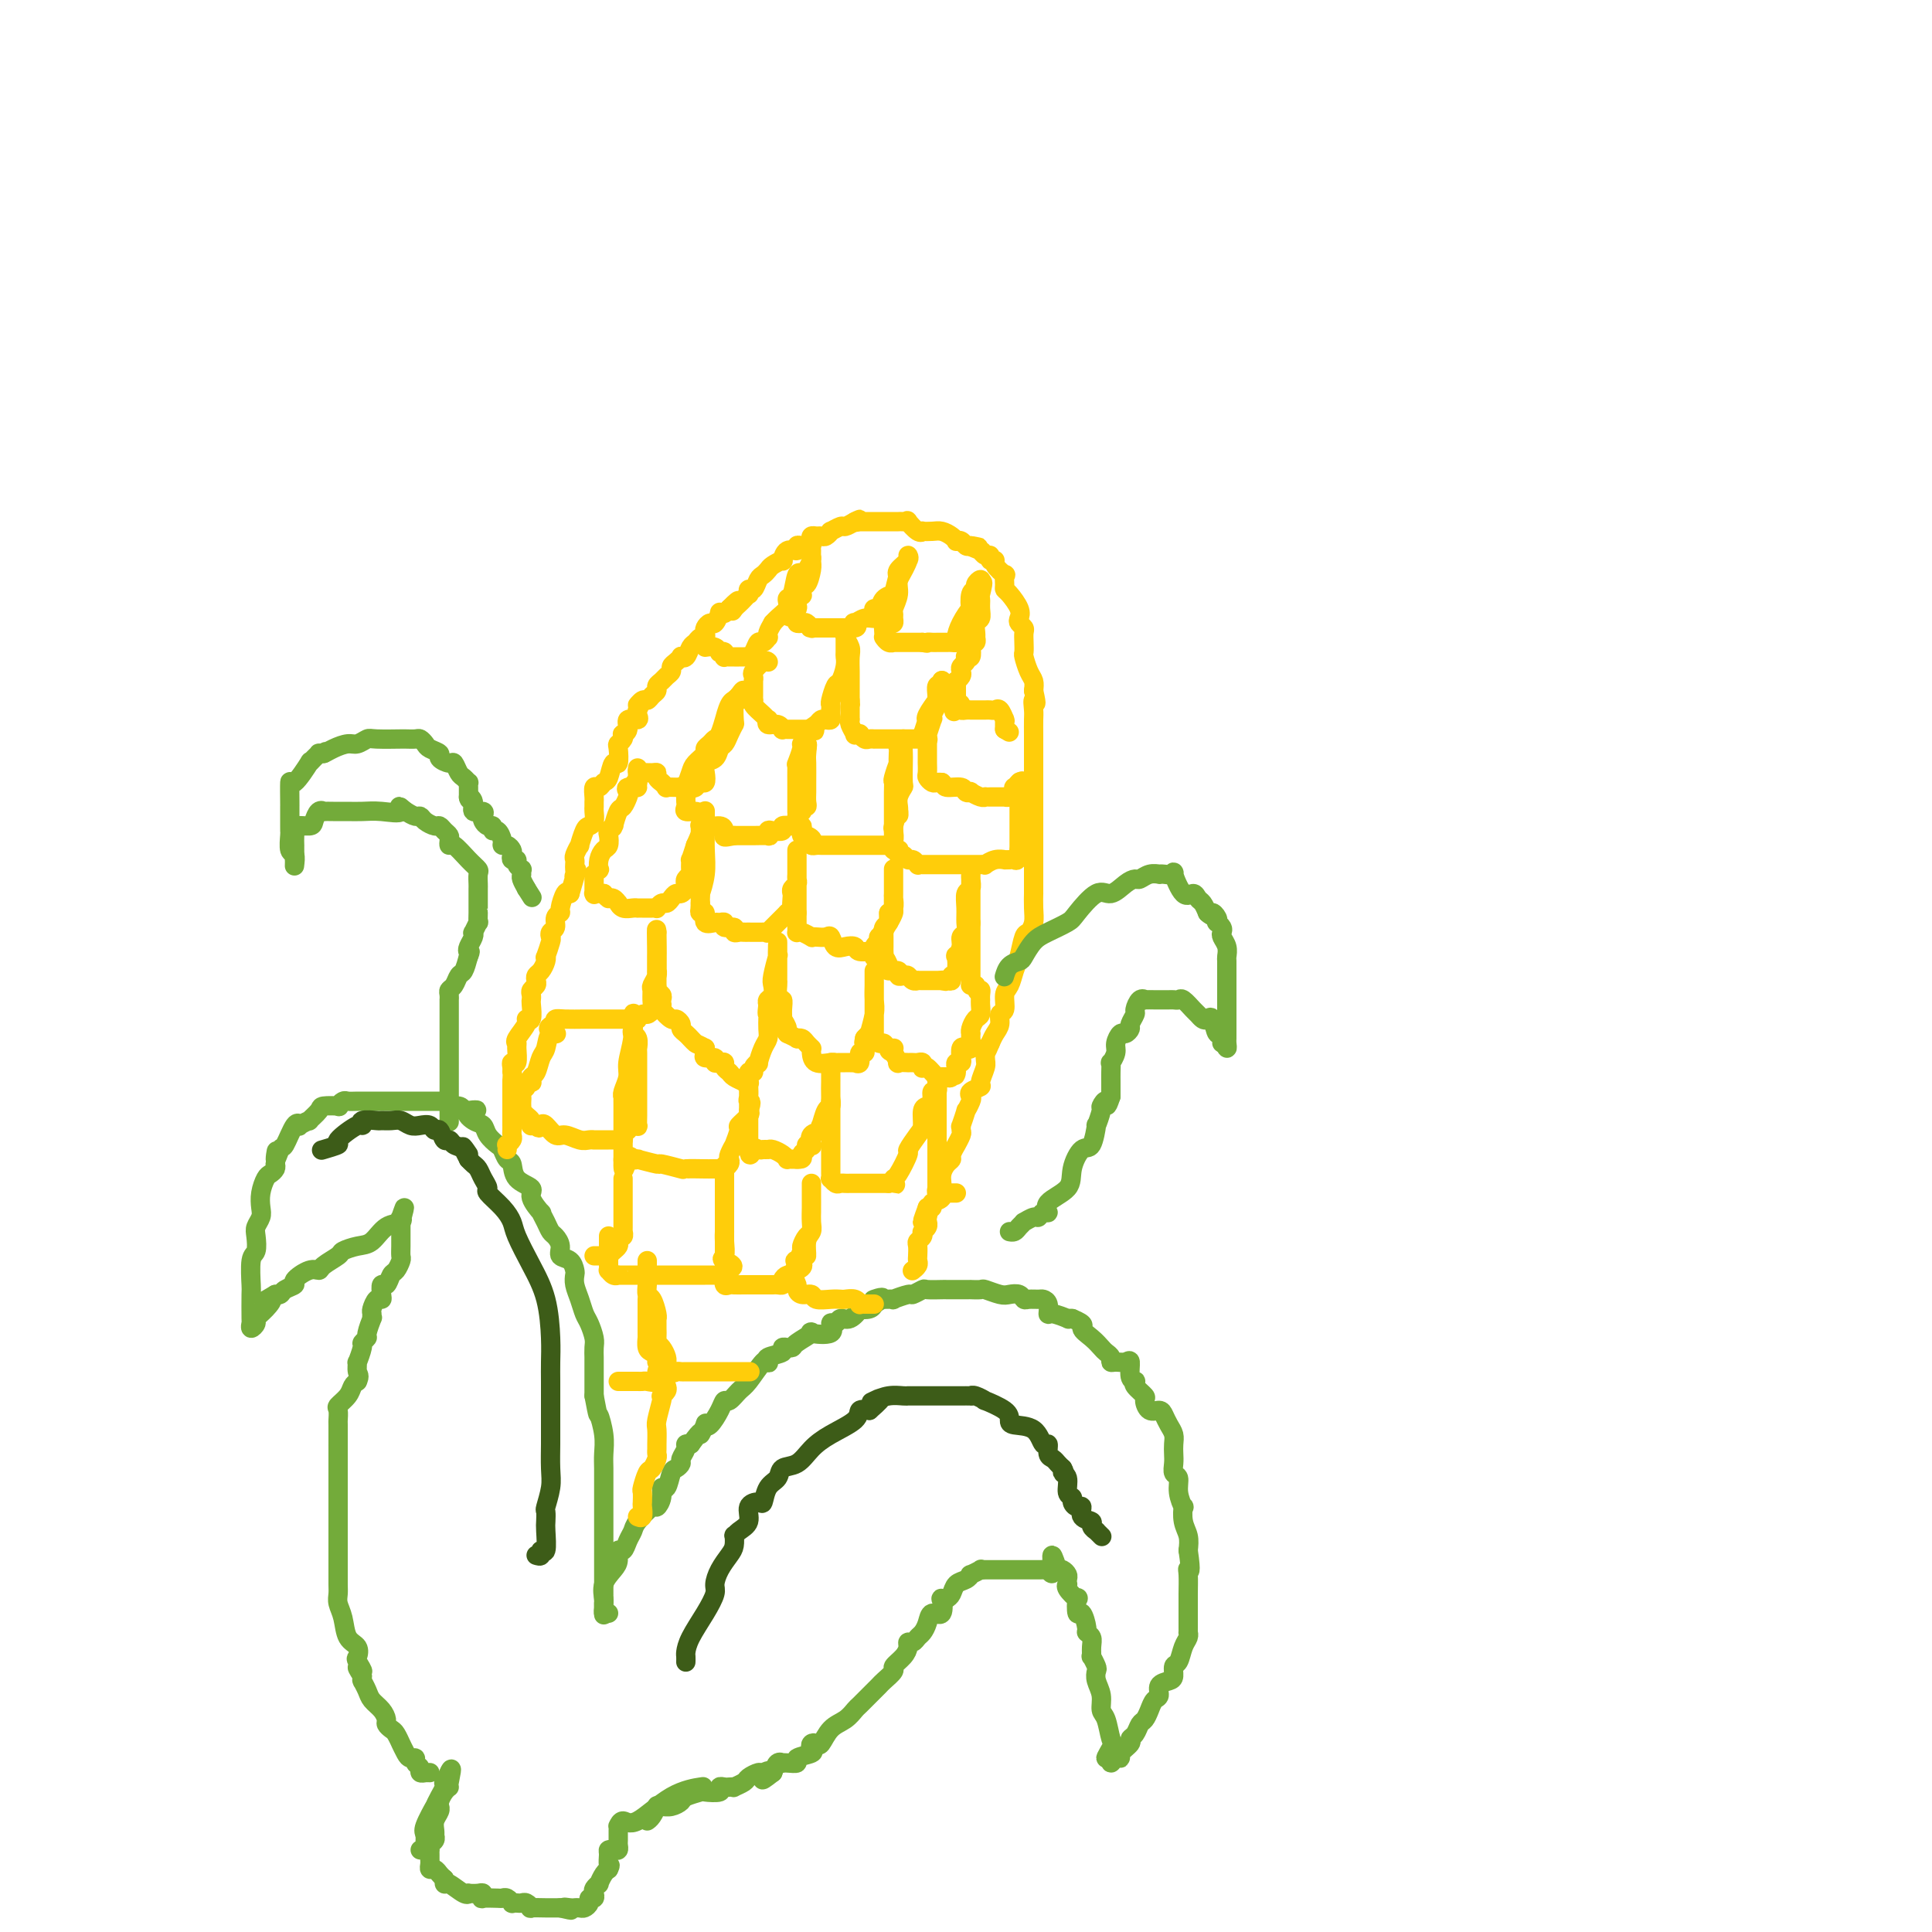 <svg viewBox='0 0 400 400' version='1.1' xmlns='http://www.w3.org/2000/svg' xmlns:xlink='http://www.w3.org/1999/xlink'><g fill='none' stroke='rgb(115,171,58)' stroke-width='4' stroke-linecap='round' stroke-linejoin='round'><path d='M87,383c0.427,0.060 0.854,0.120 1,0c0.146,-0.120 0.010,-0.419 0,-1c-0.010,-0.581 0.105,-1.444 0,-2c-0.105,-0.556 -0.431,-0.807 0,-2c0.431,-1.193 1.618,-3.329 2,-4c0.382,-0.671 -0.042,0.124 0,0c0.042,-0.124 0.551,-1.165 1,-2c0.449,-0.835 0.839,-1.464 1,-2c0.161,-0.536 0.095,-0.979 0,-1c-0.095,-0.021 -0.218,0.379 0,0c0.218,-0.379 0.777,-1.537 1,-2c0.223,-0.463 0.112,-0.232 0,0'/><path d='M93,367c0.916,-2.074 0.207,0.741 0,2c-0.207,1.259 0.088,0.964 0,1c-0.088,0.036 -0.558,0.404 -1,1c-0.442,0.596 -0.854,1.419 -1,2c-0.146,0.581 -0.025,0.919 0,1c0.025,0.081 -0.046,-0.094 0,0c0.046,0.094 0.209,0.456 0,1c-0.209,0.544 -0.788,1.269 -1,2c-0.212,0.731 -0.056,1.467 0,2c0.056,0.533 0.011,0.864 0,1c-0.011,0.136 0.011,0.079 0,0c-0.011,-0.079 -0.056,-0.180 0,0c0.056,0.180 0.211,0.640 0,1c-0.211,0.360 -0.789,0.621 -1,1c-0.211,0.379 -0.056,0.875 0,1c0.056,0.125 0.014,-0.120 0,0c-0.014,0.120 -0.001,0.606 0,1c0.001,0.394 -0.011,0.697 0,1c0.011,0.303 0.044,0.606 0,1c-0.044,0.394 -0.167,0.879 0,1c0.167,0.121 0.622,-0.121 1,0c0.378,0.121 0.679,0.606 1,1c0.321,0.394 0.660,0.697 1,1'/><path d='M92,389c0.447,1.187 0.066,1.155 0,1c-0.066,-0.155 0.185,-0.434 1,0c0.815,0.434 2.194,1.579 3,2c0.806,0.421 1.040,0.116 1,0c-0.040,-0.116 -0.353,-0.045 0,0c0.353,0.045 1.373,0.065 2,0c0.627,-0.065 0.861,-0.213 1,0c0.139,0.213 0.184,0.788 0,1c-0.184,0.212 -0.595,0.061 0,0c0.595,-0.061 2.197,-0.030 3,0c0.803,0.030 0.807,0.061 1,0c0.193,-0.061 0.577,-0.212 1,0c0.423,0.212 0.886,0.788 1,1c0.114,0.212 -0.123,0.061 0,0c0.123,-0.061 0.604,-0.030 1,0c0.396,0.030 0.705,0.061 1,0c0.295,-0.061 0.576,-0.212 1,0c0.424,0.212 0.992,0.789 1,1c0.008,0.211 -0.544,0.057 0,0c0.544,-0.057 2.184,-0.015 3,0c0.816,0.015 0.806,0.004 1,0c0.194,-0.004 0.591,-0.001 1,0c0.409,0.001 0.831,0.000 1,0c0.169,-0.000 0.084,-0.000 0,0'/><path d='M116,395c3.895,0.928 1.631,0.249 1,0c-0.631,-0.249 0.370,-0.067 1,0c0.630,0.067 0.890,0.019 1,0c0.110,-0.019 0.072,-0.008 0,0c-0.072,0.008 -0.178,0.012 0,0c0.178,-0.012 0.640,-0.041 1,0c0.360,0.041 0.619,0.151 1,0c0.381,-0.151 0.886,-0.565 1,-1c0.114,-0.435 -0.162,-0.891 0,-1c0.162,-0.109 0.761,0.130 1,0c0.239,-0.130 0.120,-0.630 0,-1c-0.120,-0.370 -0.239,-0.611 0,-1c0.239,-0.389 0.835,-0.928 1,-1c0.165,-0.072 -0.100,0.321 0,0c0.100,-0.321 0.565,-1.356 1,-2c0.435,-0.644 0.838,-0.898 1,-1c0.162,-0.102 0.081,-0.051 0,0'/><path d='M126,387c0.616,-1.204 0.155,-0.714 0,-1c-0.155,-0.286 -0.003,-1.348 0,-2c0.003,-0.652 -0.143,-0.895 0,-1c0.143,-0.105 0.574,-0.073 1,0c0.426,0.073 0.846,0.187 1,0c0.154,-0.187 0.041,-0.676 0,-1c-0.041,-0.324 -0.009,-0.484 0,-1c0.009,-0.516 -0.006,-1.388 0,-2c0.006,-0.612 0.032,-0.966 0,-1c-0.032,-0.034 -0.123,0.250 0,0c0.123,-0.250 0.461,-1.034 1,-1c0.539,0.034 1.278,0.885 3,0c1.722,-0.885 4.425,-3.508 7,-5c2.575,-1.492 5.021,-1.855 6,-2c0.979,-0.145 0.489,-0.073 0,0'/><path d='M89,367c-0.455,0.007 -0.911,0.013 -1,0c-0.089,-0.013 0.187,-0.046 0,0c-0.187,0.046 -0.838,0.170 -1,0c-0.162,-0.170 0.164,-0.636 0,-1c-0.164,-0.364 -0.818,-0.627 -1,-1c-0.182,-0.373 0.110,-0.854 0,-1c-0.110,-0.146 -0.621,0.045 -1,0c-0.379,-0.045 -0.626,-0.327 -1,-1c-0.374,-0.673 -0.875,-1.739 -1,-2c-0.125,-0.261 0.125,0.282 0,0c-0.125,-0.282 -0.624,-1.388 -1,-2c-0.376,-0.612 -0.629,-0.730 -1,-1c-0.371,-0.270 -0.859,-0.691 -1,-1c-0.141,-0.309 0.063,-0.507 0,-1c-0.063,-0.493 -0.395,-1.281 -1,-2c-0.605,-0.719 -1.483,-1.369 -2,-2c-0.517,-0.631 -0.675,-1.244 -1,-2c-0.325,-0.756 -0.819,-1.656 -1,-2c-0.181,-0.344 -0.049,-0.131 0,0c0.049,0.131 0.014,0.180 0,0c-0.014,-0.180 -0.007,-0.590 0,-1'/><path d='M75,347c-2.107,-3.208 -0.375,-1.228 0,-1c0.375,0.228 -0.606,-1.296 -1,-2c-0.394,-0.704 -0.200,-0.587 0,-1c0.200,-0.413 0.408,-1.357 0,-2c-0.408,-0.643 -1.430,-0.986 -2,-2c-0.570,-1.014 -0.689,-2.698 -1,-4c-0.311,-1.302 -0.815,-2.220 -1,-3c-0.185,-0.780 -0.049,-1.421 0,-2c0.049,-0.579 0.013,-1.098 0,-2c-0.013,-0.902 -0.004,-2.189 0,-3c0.004,-0.811 0.001,-1.145 0,-2c-0.001,-0.855 -0.000,-2.231 0,-3c0.000,-0.769 0.000,-0.933 0,-2c-0.000,-1.067 -0.000,-3.039 0,-4c0.000,-0.961 0.000,-0.912 0,-2c-0.000,-1.088 -0.000,-3.313 0,-4c0.000,-0.687 0.000,0.164 0,0c-0.000,-0.164 -0.000,-1.343 0,-2c0.000,-0.657 0.000,-0.794 0,-1c-0.000,-0.206 -0.000,-0.482 0,-1c0.000,-0.518 0.000,-1.278 0,-2c-0.000,-0.722 -0.000,-1.407 0,-2c0.000,-0.593 0.001,-1.094 0,-1c-0.001,0.094 -0.002,0.783 0,0c0.002,-0.783 0.007,-3.039 0,-4c-0.007,-0.961 -0.027,-0.628 0,-1c0.027,-0.372 0.101,-1.448 0,-2c-0.101,-0.552 -0.378,-0.581 0,-1c0.378,-0.419 1.409,-1.228 2,-2c0.591,-0.772 0.740,-1.506 1,-2c0.260,-0.494 0.630,-0.747 1,-1'/><path d='M74,286c0.614,-1.248 0.149,-1.367 0,-2c-0.149,-0.633 0.017,-1.781 0,-2c-0.017,-0.219 -0.216,0.491 0,0c0.216,-0.491 0.846,-2.181 1,-3c0.154,-0.819 -0.169,-0.765 0,-1c0.169,-0.235 0.830,-0.760 1,-1c0.170,-0.240 -0.151,-0.196 0,-1c0.151,-0.804 0.775,-2.458 1,-3c0.225,-0.542 0.050,0.027 0,0c-0.050,-0.027 0.025,-0.650 0,-1c-0.025,-0.350 -0.151,-0.428 0,-1c0.151,-0.572 0.579,-1.640 1,-2c0.421,-0.360 0.834,-0.012 1,0c0.166,0.012 0.086,-0.310 0,-1c-0.086,-0.690 -0.177,-1.747 0,-2c0.177,-0.253 0.622,0.298 1,0c0.378,-0.298 0.690,-1.444 1,-2c0.310,-0.556 0.619,-0.521 1,-1c0.381,-0.479 0.834,-1.472 1,-2c0.166,-0.528 0.044,-0.589 0,-1c-0.044,-0.411 -0.012,-1.171 0,-2c0.012,-0.829 0.003,-1.729 0,-2c-0.003,-0.271 -0.001,0.085 0,0c0.001,-0.085 0.000,-0.610 0,-1c-0.000,-0.390 -0.000,-0.643 0,-1c0.000,-0.357 0.000,-0.816 0,-1c-0.000,-0.184 -0.000,-0.092 0,0'/><path d='M83,253c1.403,-5.316 0.409,-2.108 0,-1c-0.409,1.108 -0.233,0.114 0,0c0.233,-0.114 0.524,0.652 0,1c-0.524,0.348 -1.865,0.277 -3,1c-1.135,0.723 -2.066,2.239 -3,3c-0.934,0.761 -1.871,0.769 -3,1c-1.129,0.231 -2.451,0.687 -3,1c-0.549,0.313 -0.327,0.483 -1,1c-0.673,0.517 -2.241,1.381 -3,2c-0.759,0.619 -0.707,0.992 -1,1c-0.293,0.008 -0.929,-0.348 -2,0c-1.071,0.348 -2.578,1.400 -3,2c-0.422,0.600 0.241,0.749 0,1c-0.241,0.251 -1.384,0.603 -2,1c-0.616,0.397 -0.704,0.838 -1,1c-0.296,0.162 -0.799,0.046 -1,0c-0.201,-0.046 -0.101,-0.023 0,0'/><path d='M57,268c-4.222,2.455 -1.776,1.094 -1,1c0.776,-0.094 -0.118,1.081 -1,2c-0.882,0.919 -1.753,1.582 -2,2c-0.247,0.418 0.130,0.591 0,1c-0.130,0.409 -0.767,1.053 -1,1c-0.233,-0.053 -0.064,-0.802 0,-1c0.064,-0.198 0.021,0.156 0,-1c-0.021,-1.156 -0.019,-3.822 0,-5c0.019,-1.178 0.057,-0.868 0,-2c-0.057,-1.132 -0.208,-3.707 0,-5c0.208,-1.293 0.774,-1.304 1,-2c0.226,-0.696 0.112,-2.076 0,-3c-0.112,-0.924 -0.223,-1.393 0,-2c0.223,-0.607 0.781,-1.353 1,-2c0.219,-0.647 0.101,-1.196 0,-2c-0.101,-0.804 -0.185,-1.865 0,-3c0.185,-1.135 0.637,-2.346 1,-3c0.363,-0.654 0.636,-0.753 1,-1c0.364,-0.247 0.818,-0.642 1,-1c0.182,-0.358 0.091,-0.679 0,-1'/><path d='M57,241c0.567,-5.054 -0.015,-1.691 0,-1c0.015,0.691 0.629,-1.292 1,-2c0.371,-0.708 0.500,-0.141 1,-1c0.500,-0.859 1.372,-3.142 2,-4c0.628,-0.858 1.013,-0.289 1,0c-0.013,0.289 -0.423,0.298 0,0c0.423,-0.298 1.680,-0.903 2,-1c0.320,-0.097 -0.297,0.315 0,0c0.297,-0.315 1.508,-1.356 2,-2c0.492,-0.644 0.263,-0.891 1,-1c0.737,-0.109 2.438,-0.082 3,0c0.562,0.082 -0.015,0.218 0,0c0.015,-0.218 0.620,-0.790 1,-1c0.380,-0.210 0.533,-0.056 1,0c0.467,0.056 1.249,0.015 2,0c0.751,-0.015 1.472,-0.004 3,0c1.528,0.004 3.862,0.001 6,0c2.138,-0.001 4.079,-0.000 5,0c0.921,0.000 0.820,-0.000 1,0c0.180,0.000 0.640,0.000 1,0c0.360,-0.000 0.619,-0.001 1,0c0.381,0.001 0.885,0.004 1,0c0.115,-0.004 -0.159,-0.016 0,0c0.159,0.016 0.750,0.060 1,0c0.250,-0.060 0.160,-0.222 0,0c-0.160,0.222 -0.389,0.829 0,1c0.389,0.171 1.397,-0.094 2,0c0.603,0.094 0.802,0.547 1,1'/><path d='M96,230c4.837,-0.112 1.930,-0.391 1,0c-0.930,0.391 0.118,1.451 1,2c0.882,0.549 1.598,0.585 2,1c0.402,0.415 0.490,1.209 1,2c0.510,0.791 1.444,1.581 2,2c0.556,0.419 0.735,0.469 1,1c0.265,0.531 0.615,1.544 1,2c0.385,0.456 0.804,0.354 1,1c0.196,0.646 0.167,2.038 1,3c0.833,0.962 2.527,1.493 3,2c0.473,0.507 -0.277,0.990 0,2c0.277,1.010 1.579,2.546 2,3c0.421,0.454 -0.041,-0.174 0,0c0.041,0.174 0.584,1.150 1,2c0.416,0.850 0.707,1.575 1,2c0.293,0.425 0.590,0.552 1,1c0.410,0.448 0.933,1.219 1,2c0.067,0.781 -0.323,1.574 0,2c0.323,0.426 1.357,0.487 2,1c0.643,0.513 0.893,1.478 1,2c0.107,0.522 0.070,0.600 0,1c-0.070,0.400 -0.173,1.122 0,2c0.173,0.878 0.621,1.911 1,3c0.379,1.089 0.690,2.233 1,3c0.310,0.767 0.619,1.159 1,2c0.381,0.841 0.834,2.133 1,3c0.166,0.867 0.044,1.310 0,2c-0.044,0.690 -0.012,1.628 0,2c0.012,0.372 0.003,0.177 0,1c-0.003,0.823 -0.001,2.664 0,4c0.001,1.336 0.000,2.168 0,3'/><path d='M123,289c0.939,5.050 0.788,3.673 1,4c0.212,0.327 0.789,2.356 1,4c0.211,1.644 0.057,2.902 0,4c-0.057,1.098 -0.015,2.037 0,3c0.015,0.963 0.004,1.949 0,3c-0.004,1.051 -0.001,2.166 0,3c0.001,0.834 0.000,1.387 0,2c-0.000,0.613 -0.000,1.286 0,2c0.000,0.714 0.000,1.468 0,2c-0.000,0.532 -0.000,0.842 0,1c0.000,0.158 0.000,0.165 0,1c-0.000,0.835 -0.000,2.500 0,3c0.000,0.500 0.000,-0.164 0,0c-0.000,0.164 -0.000,1.157 0,2c0.000,0.843 0.000,1.535 0,2c-0.000,0.465 -0.000,0.701 0,1c0.000,0.299 0.000,0.659 0,1c-0.000,0.341 -0.000,0.663 0,1c0.000,0.337 0.000,0.690 0,1c-0.000,0.310 -0.000,0.577 0,1c0.000,0.423 0.000,1.003 0,1c-0.000,-0.003 -0.000,-0.588 0,0c0.000,0.588 0.000,2.351 0,3c-0.000,0.649 -0.000,0.186 0,0c0.000,-0.186 0.000,-0.093 0,0'/><path d='M126,334c-0.424,0.086 -0.847,0.172 -1,0c-0.153,-0.172 -0.034,-0.602 0,-1c0.034,-0.398 -0.015,-0.763 0,-1c0.015,-0.237 0.094,-0.344 0,-1c-0.094,-0.656 -0.362,-1.859 0,-3c0.362,-1.141 1.354,-2.221 2,-3c0.646,-0.779 0.947,-1.259 1,-2c0.053,-0.741 -0.143,-1.744 0,-2c0.143,-0.256 0.623,0.235 1,0c0.377,-0.235 0.650,-1.196 1,-2c0.350,-0.804 0.777,-1.450 1,-2c0.223,-0.550 0.241,-1.003 1,-2c0.759,-0.997 2.259,-2.537 3,-3c0.741,-0.463 0.723,0.153 1,0c0.277,-0.153 0.847,-1.073 1,-2c0.153,-0.927 -0.113,-1.859 0,-2c0.113,-0.141 0.604,0.510 1,0c0.396,-0.510 0.699,-2.182 1,-3c0.301,-0.818 0.602,-0.783 1,-1c0.398,-0.217 0.894,-0.685 1,-1c0.106,-0.315 -0.178,-0.476 0,-1c0.178,-0.524 0.817,-1.410 1,-2c0.183,-0.590 -0.091,-0.883 0,-1c0.091,-0.117 0.545,-0.059 1,0'/><path d='M143,299c2.711,-3.738 1.987,-2.083 2,-2c0.013,0.083 0.763,-1.408 1,-2c0.237,-0.592 -0.040,-0.286 0,0c0.040,0.286 0.395,0.553 1,0c0.605,-0.553 1.459,-1.928 2,-3c0.541,-1.072 0.768,-1.843 1,-2c0.232,-0.157 0.468,0.301 1,0c0.532,-0.301 1.359,-1.362 2,-2c0.641,-0.638 1.097,-0.853 2,-2c0.903,-1.147 2.254,-3.224 3,-4c0.746,-0.776 0.889,-0.250 1,0c0.111,0.250 0.192,0.225 0,0c-0.192,-0.225 -0.655,-0.649 0,-1c0.655,-0.351 2.428,-0.630 3,-1c0.572,-0.370 -0.056,-0.833 0,-1c0.056,-0.167 0.798,-0.038 1,0c0.202,0.038 -0.136,-0.015 0,0c0.136,0.015 0.745,0.097 1,0c0.255,-0.097 0.155,-0.374 1,-1c0.845,-0.626 2.636,-1.603 3,-2c0.364,-0.397 -0.699,-0.216 0,0c0.699,0.216 3.159,0.466 4,0c0.841,-0.466 0.062,-1.649 0,-2c-0.062,-0.351 0.595,0.130 1,0c0.405,-0.130 0.560,-0.871 1,-1c0.440,-0.129 1.165,0.355 2,0c0.835,-0.355 1.781,-1.549 2,-2c0.219,-0.451 -0.287,-0.160 0,0c0.287,0.160 1.368,0.189 2,0c0.632,-0.189 0.816,-0.594 1,-1'/><path d='M181,270c3.504,-2.083 0.764,-1.289 0,-1c-0.764,0.289 0.447,0.073 1,0c0.553,-0.073 0.447,-0.005 1,0c0.553,0.005 1.763,-0.055 2,0c0.237,0.055 -0.500,0.225 0,0c0.500,-0.225 2.236,-0.845 3,-1c0.764,-0.155 0.557,0.155 1,0c0.443,-0.155 1.537,-0.773 2,-1c0.463,-0.227 0.295,-0.061 1,0c0.705,0.061 2.283,0.016 3,0c0.717,-0.016 0.575,-0.004 1,0c0.425,0.004 1.418,0.001 2,0c0.582,-0.001 0.752,-0.000 1,0c0.248,0.000 0.575,-0.001 1,0c0.425,0.001 0.947,0.004 1,0c0.053,-0.004 -0.362,-0.015 0,0c0.362,0.015 1.501,0.056 2,0c0.499,-0.056 0.357,-0.207 1,0c0.643,0.207 2.069,0.773 3,1c0.931,0.227 1.367,0.113 2,0c0.633,-0.113 1.465,-0.227 2,0c0.535,0.227 0.774,0.795 1,1c0.226,0.205 0.439,0.049 1,0c0.561,-0.049 1.472,0.010 2,0c0.528,-0.010 0.675,-0.090 1,0c0.325,0.090 0.829,0.350 1,1c0.171,0.650 0.010,1.691 0,2c-0.010,0.309 0.131,-0.113 1,0c0.869,0.113 2.465,0.761 3,1c0.535,0.239 0.010,0.068 0,0c-0.010,-0.068 0.495,-0.034 1,0'/><path d='M222,273c3.146,1.289 2.010,1.511 2,2c-0.010,0.489 1.107,1.245 2,2c0.893,0.755 1.562,1.508 2,2c0.438,0.492 0.646,0.721 1,1c0.354,0.279 0.855,0.608 1,1c0.145,0.392 -0.067,0.847 0,1c0.067,0.153 0.414,0.003 1,0c0.586,-0.003 1.411,0.142 2,0c0.589,-0.142 0.940,-0.572 1,0c0.060,0.572 -0.172,2.146 0,3c0.172,0.854 0.750,0.987 1,1c0.250,0.013 0.174,-0.094 0,0c-0.174,0.094 -0.446,0.389 0,1c0.446,0.611 1.611,1.539 2,2c0.389,0.461 0.002,0.455 0,1c-0.002,0.545 0.381,1.640 1,2c0.619,0.360 1.472,-0.017 2,0c0.528,0.017 0.730,0.427 1,1c0.270,0.573 0.609,1.308 1,2c0.391,0.692 0.836,1.341 1,2c0.164,0.659 0.048,1.327 0,2c-0.048,0.673 -0.028,1.351 0,2c0.028,0.649 0.064,1.268 0,2c-0.064,0.732 -0.227,1.577 0,2c0.227,0.423 0.844,0.423 1,1c0.156,0.577 -0.151,1.729 0,3c0.151,1.271 0.759,2.661 1,3c0.241,0.339 0.116,-0.373 0,0c-0.116,0.373 -0.224,1.831 0,3c0.224,1.169 0.778,2.048 1,3c0.222,0.952 0.111,1.976 0,3'/><path d='M246,321c0.774,5.232 0.207,4.313 0,4c-0.207,-0.313 -0.056,-0.018 0,1c0.056,1.018 0.015,2.760 0,4c-0.015,1.240 -0.004,1.978 0,3c0.004,1.022 0.002,2.329 0,3c-0.002,0.671 -0.004,0.706 0,1c0.004,0.294 0.012,0.846 0,1c-0.012,0.154 -0.046,-0.090 0,0c0.046,0.090 0.170,0.514 0,1c-0.170,0.486 -0.636,1.033 -1,2c-0.364,0.967 -0.627,2.352 -1,3c-0.373,0.648 -0.856,0.559 -1,1c-0.144,0.441 0.049,1.413 0,2c-0.049,0.587 -0.342,0.790 -1,1c-0.658,0.210 -1.682,0.427 -2,1c-0.318,0.573 0.069,1.500 0,2c-0.069,0.500 -0.596,0.571 -1,1c-0.404,0.429 -0.687,1.214 -1,2c-0.313,0.786 -0.656,1.572 -1,2c-0.344,0.428 -0.688,0.499 -1,1c-0.312,0.501 -0.590,1.431 -1,2c-0.410,0.569 -0.950,0.778 -1,1c-0.050,0.222 0.389,0.457 0,1c-0.389,0.543 -1.607,1.394 -2,2c-0.393,0.606 0.039,0.967 0,1c-0.039,0.033 -0.549,-0.260 -1,0c-0.451,0.260 -0.843,1.074 -1,1c-0.157,-0.074 -0.078,-1.037 0,-2'/><path d='M230,363c-2.023,2.311 -0.579,0.089 0,-1c0.579,-1.089 0.295,-1.043 0,-2c-0.295,-0.957 -0.601,-2.915 -1,-4c-0.399,-1.085 -0.890,-1.298 -1,-2c-0.110,-0.702 0.163,-1.895 0,-3c-0.163,-1.105 -0.762,-2.123 -1,-3c-0.238,-0.877 -0.117,-1.614 0,-2c0.117,-0.386 0.228,-0.422 0,-1c-0.228,-0.578 -0.797,-1.700 -1,-2c-0.203,-0.300 -0.039,0.220 0,0c0.039,-0.220 -0.045,-1.181 0,-2c0.045,-0.819 0.219,-1.494 0,-2c-0.219,-0.506 -0.830,-0.841 -1,-1c-0.170,-0.159 0.100,-0.142 0,-1c-0.100,-0.858 -0.570,-2.590 -1,-3c-0.430,-0.410 -0.819,0.503 -1,0c-0.181,-0.503 -0.154,-2.421 0,-3c0.154,-0.579 0.433,0.182 0,0c-0.433,-0.182 -1.579,-1.305 -2,-2c-0.421,-0.695 -0.116,-0.960 0,-1c0.116,-0.040 0.042,0.147 0,0c-0.042,-0.147 -0.053,-0.627 0,-1c0.053,-0.373 0.168,-0.639 0,-1c-0.168,-0.361 -0.619,-0.817 -1,-1c-0.381,-0.183 -0.690,-0.091 -1,0'/><path d='M219,325c-1.870,-5.879 -1.043,-1.575 -1,0c0.043,1.575 -0.696,0.422 -1,0c-0.304,-0.422 -0.172,-0.113 0,0c0.172,0.113 0.383,0.030 0,0c-0.383,-0.030 -1.361,-0.008 -2,0c-0.639,0.008 -0.941,0.002 -1,0c-0.059,-0.002 0.125,-0.001 0,0c-0.125,0.001 -0.557,0.000 -1,0c-0.443,-0.000 -0.896,-0.000 -1,0c-0.104,0.000 0.141,0.000 0,0c-0.141,-0.000 -0.666,-0.000 -1,0c-0.334,0.000 -0.476,0.000 -1,0c-0.524,-0.000 -1.432,-0.000 -2,0c-0.568,0.000 -0.798,0.000 -1,0c-0.202,-0.000 -0.378,-0.001 -1,0c-0.622,0.001 -1.691,0.004 -2,0c-0.309,-0.004 0.142,-0.016 0,0c-0.142,0.016 -0.877,0.060 -1,0c-0.123,-0.060 0.367,-0.224 0,0c-0.367,0.224 -1.590,0.837 -2,1c-0.410,0.163 -0.008,-0.125 0,0c0.008,0.125 -0.379,0.662 -1,1c-0.621,0.338 -1.475,0.476 -2,1c-0.525,0.524 -0.721,1.436 -1,2c-0.279,0.564 -0.639,0.782 -1,1'/><path d='M196,331c-1.493,0.740 -1.226,-0.412 -1,0c0.226,0.412 0.411,2.386 0,3c-0.411,0.614 -1.419,-0.133 -2,0c-0.581,0.133 -0.734,1.145 -1,2c-0.266,0.855 -0.645,1.552 -1,2c-0.355,0.448 -0.685,0.648 -1,1c-0.315,0.352 -0.614,0.858 -1,1c-0.386,0.142 -0.858,-0.079 -1,0c-0.142,0.079 0.046,0.459 0,1c-0.046,0.541 -0.326,1.243 -1,2c-0.674,0.757 -1.741,1.567 -2,2c-0.259,0.433 0.292,0.487 0,1c-0.292,0.513 -1.426,1.484 -2,2c-0.574,0.516 -0.590,0.575 -1,1c-0.410,0.425 -1.216,1.215 -2,2c-0.784,0.785 -1.548,1.567 -2,2c-0.452,0.433 -0.593,0.519 -1,1c-0.407,0.481 -1.079,1.358 -2,2c-0.921,0.642 -2.090,1.051 -3,2c-0.910,0.949 -1.561,2.439 -2,3c-0.439,0.561 -0.665,0.191 -1,0c-0.335,-0.191 -0.778,-0.205 -1,0c-0.222,0.205 -0.224,0.629 0,1c0.224,0.371 0.673,0.688 0,1c-0.673,0.312 -2.467,0.620 -3,1c-0.533,0.380 0.194,0.832 0,1c-0.194,0.168 -1.309,0.050 -2,0c-0.691,-0.050 -0.958,-0.034 -1,0c-0.042,0.034 0.143,0.086 0,0c-0.143,-0.086 -0.612,-0.310 -1,0c-0.388,0.310 -0.694,1.155 -1,2'/><path d='M160,367c-3.732,2.936 -1.562,0.775 -1,0c0.562,-0.775 -0.484,-0.166 -1,0c-0.516,0.166 -0.502,-0.113 -1,0c-0.498,0.113 -1.510,0.619 -2,1c-0.490,0.381 -0.460,0.638 -1,1c-0.540,0.362 -1.652,0.828 -2,1c-0.348,0.172 0.067,0.050 0,0c-0.067,-0.050 -0.618,-0.027 -1,0c-0.382,0.027 -0.597,0.059 -1,0c-0.403,-0.059 -0.994,-0.209 -1,0c-0.006,0.209 0.574,0.777 0,1c-0.574,0.223 -2.303,0.102 -3,0c-0.697,-0.102 -0.361,-0.185 -1,0c-0.639,0.185 -2.252,0.639 -3,1c-0.748,0.361 -0.630,0.631 -1,1c-0.370,0.369 -1.226,0.837 -2,1c-0.774,0.163 -1.465,0.019 -2,0c-0.535,-0.019 -0.914,0.086 -1,0c-0.086,-0.086 0.121,-0.363 0,0c-0.121,0.363 -0.571,1.367 -1,2c-0.429,0.633 -0.837,0.895 -1,1c-0.163,0.105 -0.082,0.052 0,0'/></g>
<g fill='none' stroke='rgb(255,205,10)' stroke-width='4' stroke-linecap='round' stroke-linejoin='round'><path d='M105,238c0.030,-0.446 0.061,-0.893 0,-1c-0.061,-0.107 -0.212,0.125 0,0c0.212,-0.125 0.789,-0.606 1,-1c0.211,-0.394 0.057,-0.701 0,-1c-0.057,-0.299 -0.015,-0.591 0,-1c0.015,-0.409 0.004,-0.936 0,-1c-0.004,-0.064 -0.001,0.333 0,0c0.001,-0.333 0.000,-1.398 0,-2c-0.000,-0.602 -0.000,-0.742 0,-1c0.000,-0.258 0.000,-0.633 0,-1c-0.000,-0.367 -0.000,-0.727 0,-1c0.000,-0.273 0.000,-0.458 0,-1c-0.000,-0.542 -0.000,-1.441 0,-2c0.000,-0.559 0.000,-0.780 0,-1'/><path d='M106,224c0.150,-2.578 0.026,-2.022 0,-2c-0.026,0.022 0.046,-0.491 0,-1c-0.046,-0.509 -0.211,-1.013 0,-1c0.211,0.013 0.796,0.543 1,0c0.204,-0.543 0.025,-2.160 0,-3c-0.025,-0.840 0.102,-0.902 0,-1c-0.102,-0.098 -0.434,-0.233 0,-1c0.434,-0.767 1.633,-2.166 2,-3c0.367,-0.834 -0.097,-1.102 0,-1c0.097,0.102 0.757,0.574 1,0c0.243,-0.574 0.069,-2.195 0,-3c-0.069,-0.805 -0.032,-0.793 0,-1c0.032,-0.207 0.060,-0.633 0,-1c-0.060,-0.367 -0.210,-0.675 0,-1c0.210,-0.325 0.778,-0.668 1,-1c0.222,-0.332 0.098,-0.654 0,-1c-0.098,-0.346 -0.171,-0.717 0,-1c0.171,-0.283 0.585,-0.479 1,-1c0.415,-0.521 0.829,-1.368 1,-2c0.171,-0.632 0.097,-1.048 0,-1c-0.097,0.048 -0.218,0.561 0,0c0.218,-0.561 0.775,-2.195 1,-3c0.225,-0.805 0.117,-0.779 0,-1c-0.117,-0.221 -0.242,-0.687 0,-1c0.242,-0.313 0.852,-0.473 1,-1c0.148,-0.527 -0.168,-1.420 0,-2c0.168,-0.580 0.818,-0.846 1,-1c0.182,-0.154 -0.105,-0.195 0,-1c0.105,-0.805 0.601,-2.373 1,-3c0.399,-0.627 0.699,-0.314 1,0'/><path d='M118,185c2.083,-6.952 1.290,-4.833 1,-4c-0.290,0.833 -0.079,0.379 0,0c0.079,-0.379 0.025,-0.684 0,-1c-0.025,-0.316 -0.022,-0.642 0,-1c0.022,-0.358 0.061,-0.747 0,-1c-0.061,-0.253 -0.224,-0.368 0,-1c0.224,-0.632 0.834,-1.779 1,-2c0.166,-0.221 -0.113,0.484 0,0c0.113,-0.484 0.619,-2.157 1,-3c0.381,-0.843 0.638,-0.856 1,-1c0.362,-0.144 0.829,-0.418 1,-1c0.171,-0.582 0.045,-1.470 0,-2c-0.045,-0.530 -0.009,-0.701 0,-1c0.009,-0.299 -0.009,-0.725 0,-1c0.009,-0.275 0.044,-0.400 0,-1c-0.044,-0.600 -0.167,-1.675 0,-2c0.167,-0.325 0.623,0.102 1,0c0.377,-0.102 0.676,-0.731 1,-1c0.324,-0.269 0.674,-0.176 1,-1c0.326,-0.824 0.627,-2.563 1,-3c0.373,-0.437 0.818,0.429 1,0c0.182,-0.429 0.100,-2.153 0,-3c-0.100,-0.847 -0.219,-0.817 0,-1c0.219,-0.183 0.775,-0.579 1,-1c0.225,-0.421 0.121,-0.869 0,-1c-0.121,-0.131 -0.257,0.053 0,0c0.257,-0.053 0.906,-0.343 1,-1c0.094,-0.657 -0.366,-1.681 0,-2c0.366,-0.319 1.560,0.068 2,0c0.440,-0.068 0.126,-0.591 0,-1c-0.126,-0.409 -0.063,-0.705 0,-1'/><path d='M132,147c1.345,-2.638 0.207,-1.232 0,-1c-0.207,0.232 0.518,-0.711 1,-1c0.482,-0.289 0.721,0.077 1,0c0.279,-0.077 0.599,-0.598 1,-1c0.401,-0.402 0.882,-0.685 1,-1c0.118,-0.315 -0.127,-0.662 0,-1c0.127,-0.338 0.625,-0.668 1,-1c0.375,-0.332 0.626,-0.667 1,-1c0.374,-0.333 0.870,-0.664 1,-1c0.130,-0.336 -0.106,-0.677 0,-1c0.106,-0.323 0.553,-0.629 1,-1c0.447,-0.371 0.893,-0.806 1,-1c0.107,-0.194 -0.126,-0.147 0,0c0.126,0.147 0.612,0.394 1,0c0.388,-0.394 0.679,-1.429 1,-2c0.321,-0.571 0.674,-0.677 1,-1c0.326,-0.323 0.626,-0.861 1,-1c0.374,-0.139 0.821,0.123 1,0c0.179,-0.123 0.090,-0.629 0,-1c-0.090,-0.371 -0.183,-0.607 0,-1c0.183,-0.393 0.640,-0.942 1,-1c0.360,-0.058 0.621,0.374 1,0c0.379,-0.374 0.875,-1.554 1,-2c0.125,-0.446 -0.120,-0.159 0,0c0.120,0.159 0.606,0.188 1,0c0.394,-0.188 0.697,-0.594 1,-1'/><path d='M151,126c3.179,-3.262 1.626,-0.917 1,0c-0.626,0.917 -0.325,0.404 0,0c0.325,-0.404 0.675,-0.701 1,-1c0.325,-0.299 0.626,-0.600 1,-1c0.374,-0.400 0.821,-0.899 1,-1c0.179,-0.101 0.089,0.194 0,0c-0.089,-0.194 -0.178,-0.878 0,-1c0.178,-0.122 0.624,0.319 1,0c0.376,-0.319 0.683,-1.396 1,-2c0.317,-0.604 0.645,-0.734 1,-1c0.355,-0.266 0.738,-0.668 1,-1c0.262,-0.332 0.404,-0.596 1,-1c0.596,-0.404 1.647,-0.949 2,-1c0.353,-0.051 0.006,0.393 0,0c-0.006,-0.393 0.327,-1.622 1,-2c0.673,-0.378 1.687,0.096 2,0c0.313,-0.096 -0.074,-0.760 0,-1c0.074,-0.240 0.607,-0.054 1,0c0.393,0.054 0.644,-0.024 1,0c0.356,0.024 0.816,0.150 1,0c0.184,-0.150 0.090,-0.575 0,-1c-0.090,-0.425 -0.178,-0.850 0,-1c0.178,-0.150 0.620,-0.025 1,0c0.380,0.025 0.697,-0.050 1,0c0.303,0.050 0.591,0.224 1,0c0.409,-0.224 0.938,-0.847 1,-1c0.062,-0.153 -0.344,0.165 0,0c0.344,-0.165 1.439,-0.814 2,-1c0.561,-0.186 0.589,0.090 1,0c0.411,-0.090 1.206,-0.545 2,-1'/><path d='M177,108c2.103,-0.928 0.361,-0.249 0,0c-0.361,0.249 0.660,0.067 1,0c0.340,-0.067 -0.001,-0.018 0,0c0.001,0.018 0.343,0.005 1,0c0.657,-0.005 1.629,-0.001 2,0c0.371,0.001 0.141,0.000 0,0c-0.141,-0.000 -0.193,-0.000 0,0c0.193,0.000 0.630,0.000 1,0c0.370,-0.000 0.673,0.000 1,0c0.327,-0.000 0.679,-0.000 1,0c0.321,0.000 0.612,0.001 1,0c0.388,-0.001 0.873,-0.002 1,0c0.127,0.002 -0.103,0.008 0,0c0.103,-0.008 0.540,-0.030 1,0c0.460,0.030 0.945,0.113 1,0c0.055,-0.113 -0.319,-0.422 0,0c0.319,0.422 1.331,1.577 2,2c0.669,0.423 0.995,0.116 1,0c0.005,-0.116 -0.310,-0.042 0,0c0.310,0.042 1.245,0.050 2,0c0.755,-0.050 1.330,-0.158 2,0c0.670,0.158 1.436,0.582 2,1c0.564,0.418 0.924,0.830 1,1c0.076,0.170 -0.134,0.097 0,0c0.134,-0.097 0.613,-0.218 1,0c0.387,0.218 0.682,0.777 1,1c0.318,0.223 0.659,0.112 1,0'/><path d='M201,113c3.592,0.714 0.573,-0.001 0,0c-0.573,0.001 1.301,0.717 2,1c0.699,0.283 0.225,0.132 0,0c-0.225,-0.132 -0.199,-0.246 0,0c0.199,0.246 0.573,0.852 1,1c0.427,0.148 0.907,-0.163 1,0c0.093,0.163 -0.199,0.798 0,1c0.199,0.202 0.891,-0.030 1,0c0.109,0.030 -0.363,0.323 0,1c0.363,0.677 1.563,1.738 2,2c0.437,0.262 0.110,-0.274 0,0c-0.110,0.274 -0.005,1.358 0,2c0.005,0.642 -0.091,0.840 0,1c0.091,0.160 0.368,0.281 1,1c0.632,0.719 1.619,2.037 2,3c0.381,0.963 0.154,1.570 0,2c-0.154,0.430 -0.237,0.683 0,1c0.237,0.317 0.795,0.699 1,1c0.205,0.301 0.058,0.521 0,1c-0.058,0.479 -0.026,1.216 0,2c0.026,0.784 0.046,1.613 0,2c-0.046,0.387 -0.157,0.330 0,1c0.157,0.670 0.581,2.065 1,3c0.419,0.935 0.834,1.410 1,2c0.166,0.590 0.083,1.295 0,2'/><path d='M214,143c0.928,4.065 0.249,2.228 0,2c-0.249,-0.228 -0.067,1.152 0,2c0.067,0.848 0.018,1.166 0,2c-0.018,0.834 -0.005,2.186 0,3c0.005,0.814 0.001,1.089 0,2c-0.001,0.911 -0.000,2.457 0,3c0.000,0.543 0.000,0.084 0,1c-0.000,0.916 -0.000,3.208 0,4c0.000,0.792 0.000,0.085 0,1c-0.000,0.915 -0.000,3.452 0,5c0.000,1.548 -0.000,2.106 0,3c0.000,0.894 0.000,2.125 0,3c-0.000,0.875 -0.000,1.395 0,2c0.000,0.605 0.000,1.294 0,2c-0.000,0.706 -0.000,1.427 0,2c0.000,0.573 0.001,0.996 0,2c-0.001,1.004 -0.003,2.588 0,3c0.003,0.412 0.012,-0.348 0,0c-0.012,0.348 -0.045,1.805 0,3c0.045,1.195 0.167,2.129 0,3c-0.167,0.871 -0.622,1.679 -1,2c-0.378,0.321 -0.680,0.153 -1,1c-0.320,0.847 -0.659,2.707 -1,4c-0.341,1.293 -0.684,2.019 -1,3c-0.316,0.981 -0.606,2.216 -1,3c-0.394,0.784 -0.893,1.116 -1,2c-0.107,0.884 0.179,2.320 0,3c-0.179,0.680 -0.821,0.605 -1,1c-0.179,0.395 0.106,1.260 0,2c-0.106,0.740 -0.602,1.354 -1,2c-0.398,0.646 -0.699,1.323 -1,2'/><path d='M205,216c-1.614,3.993 -1.148,1.476 -1,1c0.148,-0.476 -0.020,1.091 0,2c0.020,0.909 0.229,1.161 0,2c-0.229,0.839 -0.898,2.265 -1,3c-0.102,0.735 0.361,0.780 0,1c-0.361,0.220 -1.546,0.616 -2,1c-0.454,0.384 -0.178,0.755 0,1c0.178,0.245 0.258,0.362 0,1c-0.258,0.638 -0.854,1.796 -1,2c-0.146,0.204 0.158,-0.546 0,0c-0.158,0.546 -0.778,2.389 -1,3c-0.222,0.611 -0.044,-0.010 0,0c0.044,0.010 -0.045,0.650 0,1c0.045,0.350 0.223,0.408 0,1c-0.223,0.592 -0.847,1.716 -1,2c-0.153,0.284 0.166,-0.272 0,0c-0.166,0.272 -0.815,1.372 -1,2c-0.185,0.628 0.094,0.785 0,1c-0.094,0.215 -0.562,0.486 -1,1c-0.438,0.514 -0.847,1.269 -1,2c-0.153,0.731 -0.049,1.438 0,2c0.049,0.562 0.042,0.977 0,1c-0.042,0.023 -0.119,-0.347 0,0c0.119,0.347 0.434,1.413 0,2c-0.434,0.587 -1.617,0.697 -2,1c-0.383,0.303 0.033,0.801 0,1c-0.033,0.199 -0.517,0.100 -1,0'/><path d='M192,250c-2.011,5.443 -0.538,2.050 0,1c0.538,-1.050 0.140,0.244 0,1c-0.140,0.756 -0.023,0.973 0,1c0.023,0.027 -0.047,-0.137 0,0c0.047,0.137 0.210,0.576 0,1c-0.210,0.424 -0.792,0.835 -1,1c-0.208,0.165 -0.042,0.085 0,0c0.042,-0.085 -0.041,-0.174 0,0c0.041,0.174 0.207,0.610 0,1c-0.207,0.390 -0.787,0.734 -1,1c-0.213,0.266 -0.061,0.453 0,1c0.061,0.547 0.030,1.453 0,2c-0.030,0.547 -0.060,0.734 0,1c0.060,0.266 0.208,0.610 0,1c-0.208,0.390 -0.774,0.826 -1,1c-0.226,0.174 -0.113,0.087 0,0'/><path d='M146,134c0.724,-0.111 1.448,-0.222 2,0c0.552,0.222 0.932,0.777 1,1c0.068,0.223 -0.175,0.112 0,0c0.175,-0.112 0.768,-0.226 1,0c0.232,0.226 0.104,0.793 0,1c-0.104,0.207 -0.183,0.056 0,0c0.183,-0.056 0.627,-0.015 1,0c0.373,0.015 0.673,0.004 1,0c0.327,-0.004 0.679,-0.003 1,0c0.321,0.003 0.611,0.007 1,0c0.389,-0.007 0.878,-0.025 1,0c0.122,0.025 -0.121,0.094 0,0c0.121,-0.094 0.607,-0.350 1,-1c0.393,-0.650 0.693,-1.693 1,-2c0.307,-0.307 0.621,0.122 1,0c0.379,-0.122 0.823,-0.796 1,-1c0.177,-0.204 0.086,0.060 0,0c-0.086,-0.060 -0.167,-0.446 0,-1c0.167,-0.554 0.584,-1.277 1,-2'/><path d='M160,129c1.466,-1.640 2.631,-2.240 3,-3c0.369,-0.760 -0.060,-1.681 0,-2c0.060,-0.319 0.607,-0.035 1,-1c0.393,-0.965 0.631,-3.180 1,-4c0.369,-0.820 0.869,-0.246 1,0c0.131,0.246 -0.109,0.166 0,0c0.109,-0.166 0.565,-0.416 1,-1c0.435,-0.584 0.849,-1.501 1,-2c0.151,-0.499 0.038,-0.581 0,-1c-0.038,-0.419 0.000,-1.176 0,-1c-0.000,0.176 -0.039,1.284 0,2c0.039,0.716 0.155,1.040 0,2c-0.155,0.960 -0.581,2.557 -1,3c-0.419,0.443 -0.830,-0.267 -1,0c-0.170,0.267 -0.097,1.511 0,2c0.097,0.489 0.218,0.221 0,0c-0.218,-0.221 -0.777,-0.396 -1,0c-0.223,0.396 -0.111,1.364 0,2c0.111,0.636 0.222,0.940 0,1c-0.222,0.060 -0.778,-0.126 -1,0c-0.222,0.126 -0.111,0.563 0,1'/><path d='M164,127c-0.683,1.657 -0.390,0.299 0,0c0.390,-0.299 0.879,0.459 1,1c0.121,0.541 -0.124,0.863 0,1c0.124,0.137 0.619,0.089 1,0c0.381,-0.089 0.648,-0.220 1,0c0.352,0.220 0.788,0.791 1,1c0.212,0.209 0.201,0.056 0,0c-0.201,-0.056 -0.593,-0.015 0,0c0.593,0.015 2.169,0.004 3,0c0.831,-0.004 0.916,-0.001 1,0c0.084,0.001 0.167,0.000 0,0c-0.167,-0.000 -0.583,-0.000 0,0c0.583,0.000 2.167,0.000 3,0c0.833,-0.000 0.917,-0.000 1,0'/><path d='M176,130c2.107,0.221 1.374,-0.728 1,-1c-0.374,-0.272 -0.388,0.133 0,0c0.388,-0.133 1.179,-0.804 2,-1c0.821,-0.196 1.672,0.085 2,0c0.328,-0.085 0.134,-0.534 0,-1c-0.134,-0.466 -0.207,-0.949 0,-1c0.207,-0.051 0.696,0.330 1,0c0.304,-0.330 0.425,-1.372 1,-2c0.575,-0.628 1.605,-0.844 2,-1c0.395,-0.156 0.156,-0.254 0,0c-0.156,0.254 -0.230,0.860 0,0c0.230,-0.860 0.765,-3.187 1,-4c0.235,-0.813 0.169,-0.112 0,0c-0.169,0.112 -0.443,-0.365 0,-1c0.443,-0.635 1.603,-1.428 2,-2c0.397,-0.572 0.030,-0.923 0,-1c-0.030,-0.077 0.277,0.121 0,1c-0.277,0.879 -1.139,2.440 -2,4'/><path d='M186,120c-0.248,1.129 0.130,1.952 0,3c-0.130,1.048 -0.770,2.320 -1,3c-0.230,0.680 -0.051,0.769 0,1c0.051,0.231 -0.025,0.604 0,1c0.025,0.396 0.150,0.814 0,1c-0.150,0.186 -0.576,0.141 -1,0c-0.424,-0.141 -0.846,-0.379 -1,0c-0.154,0.379 -0.038,1.373 0,2c0.038,0.627 0.000,0.886 0,1c-0.000,0.114 0.038,0.083 0,0c-0.038,-0.083 -0.151,-0.218 0,0c0.151,0.218 0.565,0.791 1,1c0.435,0.209 0.891,0.056 1,0c0.109,-0.056 -0.129,-0.015 0,0c0.129,0.015 0.626,0.004 1,0c0.374,-0.004 0.626,-0.001 1,0c0.374,0.001 0.870,0.000 1,0c0.130,-0.000 -0.106,-0.000 0,0c0.106,0.000 0.554,0.000 1,0c0.446,-0.000 0.889,-0.000 1,0c0.111,0.000 -0.111,0.000 0,0c0.111,-0.000 0.556,-0.000 1,0'/><path d='M191,133c1.415,0.309 0.954,0.083 1,0c0.046,-0.083 0.600,-0.022 1,0c0.400,0.022 0.646,0.006 1,0c0.354,-0.006 0.816,-0.002 1,0c0.184,0.002 0.092,0.001 0,0c-0.092,-0.001 -0.183,-0.002 0,0c0.183,0.002 0.639,0.006 1,0c0.361,-0.006 0.626,-0.024 1,0c0.374,0.024 0.857,0.090 1,0c0.143,-0.090 -0.054,-0.336 0,-1c0.054,-0.664 0.358,-1.746 1,-3c0.642,-1.254 1.621,-2.678 2,-3c0.379,-0.322 0.158,0.459 0,0c-0.158,-0.459 -0.252,-2.159 0,-3c0.252,-0.841 0.851,-0.823 1,-1c0.149,-0.177 -0.152,-0.548 0,-1c0.152,-0.452 0.758,-0.986 1,-1c0.242,-0.014 0.121,0.493 0,1'/><path d='M203,121c0.927,-1.440 0.245,0.961 0,2c-0.245,1.039 -0.051,0.716 0,1c0.051,0.284 -0.039,1.176 0,2c0.039,0.824 0.207,1.580 0,2c-0.207,0.420 -0.788,0.504 -1,1c-0.212,0.496 -0.056,1.405 0,2c0.056,0.595 0.011,0.877 0,1c-0.011,0.123 0.011,0.087 0,0c-0.011,-0.087 -0.054,-0.226 0,0c0.054,0.226 0.207,0.817 0,1c-0.207,0.183 -0.774,-0.043 -1,0c-0.226,0.043 -0.112,0.354 0,1c0.112,0.646 0.223,1.626 0,2c-0.223,0.374 -0.778,0.142 -1,0c-0.222,-0.142 -0.111,-0.193 0,0c0.111,0.193 0.222,0.630 0,1c-0.222,0.370 -0.777,0.673 -1,1c-0.223,0.327 -0.112,0.679 0,1c0.112,0.321 0.226,0.611 0,1c-0.226,0.389 -0.793,0.878 -1,1c-0.207,0.122 -0.056,-0.121 0,0c0.056,0.121 0.015,0.607 0,1c-0.015,0.393 -0.004,0.694 0,1c0.004,0.306 0.001,0.618 0,1c-0.001,0.382 -0.000,0.834 0,1c0.000,0.166 0.000,0.048 0,0c-0.000,-0.048 -0.000,-0.024 0,0'/><path d='M198,145c-0.837,3.956 -0.431,1.845 0,1c0.431,-0.845 0.885,-0.422 1,0c0.115,0.422 -0.110,0.845 0,1c0.110,0.155 0.555,0.041 1,0c0.445,-0.041 0.889,-0.011 1,0c0.111,0.011 -0.111,0.003 0,0c0.111,-0.003 0.554,-0.001 1,0c0.446,0.001 0.893,0.001 1,0c0.107,-0.001 -0.126,-0.002 0,0c0.126,0.002 0.612,0.008 1,0c0.388,-0.008 0.678,-0.030 1,0c0.322,0.030 0.675,0.112 1,0c0.325,-0.112 0.623,-0.419 1,0c0.377,0.419 0.833,1.565 1,2c0.167,0.435 0.045,0.158 0,0c-0.045,-0.158 -0.012,-0.196 0,0c0.012,0.196 0.003,0.628 0,1c-0.003,0.372 -0.002,0.686 0,1'/><path d='M208,151c1.667,1.000 0.833,0.500 0,0'/><path d='M159,137c0.053,0.055 0.105,0.110 0,0c-0.105,-0.110 -0.368,-0.386 -1,0c-0.632,0.386 -1.633,1.434 -2,2c-0.367,0.566 -0.098,0.649 0,1c0.098,0.351 0.027,0.969 0,1c-0.027,0.031 -0.009,-0.526 0,0c0.009,0.526 0.009,2.133 0,3c-0.009,0.867 -0.027,0.993 0,1c0.027,0.007 0.099,-0.104 0,0c-0.099,0.104 -0.368,0.424 0,1c0.368,0.576 1.373,1.407 2,2c0.627,0.593 0.876,0.947 1,1c0.124,0.053 0.123,-0.196 0,0c-0.123,0.196 -0.370,0.837 0,1c0.370,0.163 1.356,-0.153 2,0c0.644,0.153 0.947,0.773 1,1c0.053,0.227 -0.144,0.061 0,0c0.144,-0.061 0.630,-0.016 1,0c0.370,0.016 0.624,0.004 1,0c0.376,-0.004 0.874,-0.001 1,0c0.126,0.001 -0.121,0.000 0,0c0.121,-0.000 0.609,-0.000 1,0c0.391,0.000 0.683,0.000 1,0c0.317,-0.000 0.658,-0.000 1,0'/><path d='M168,151c1.499,0.509 0.248,0.281 0,0c-0.248,-0.281 0.508,-0.614 1,-1c0.492,-0.386 0.720,-0.824 1,-1c0.280,-0.176 0.611,-0.089 1,0c0.389,0.089 0.835,0.181 1,0c0.165,-0.181 0.047,-0.634 0,-1c-0.047,-0.366 -0.024,-0.646 0,-1c0.024,-0.354 0.049,-0.784 0,-1c-0.049,-0.216 -0.171,-0.219 0,-1c0.171,-0.781 0.634,-2.339 1,-3c0.366,-0.661 0.634,-0.423 1,-1c0.366,-0.577 0.830,-1.968 1,-3c0.170,-1.032 0.045,-1.706 0,-2c-0.045,-0.294 -0.012,-0.209 0,-1c0.012,-0.791 0.002,-2.459 0,-3c-0.002,-0.541 0.003,0.043 0,0c-0.003,-0.043 -0.015,-0.714 0,-1c0.015,-0.286 0.057,-0.186 0,0c-0.057,0.186 -0.211,0.458 0,1c0.211,0.542 0.789,1.352 1,2c0.211,0.648 0.057,1.132 0,2c-0.057,0.868 -0.015,2.119 0,3c0.015,0.881 0.004,1.391 0,2c-0.004,0.609 -0.001,1.317 0,2c0.001,0.683 0.001,1.342 0,2'/><path d='M176,145c0.155,1.958 0.041,0.353 0,0c-0.041,-0.353 -0.011,0.546 0,1c0.011,0.454 0.002,0.463 0,1c-0.002,0.537 0.004,1.601 0,2c-0.004,0.399 -0.016,0.131 0,0c0.016,-0.131 0.061,-0.126 0,0c-0.061,0.126 -0.227,0.372 0,1c0.227,0.628 0.849,1.636 1,2c0.151,0.364 -0.167,0.083 0,0c0.167,-0.083 0.819,0.030 1,0c0.181,-0.030 -0.111,-0.204 0,0c0.111,0.204 0.624,0.787 1,1c0.376,0.213 0.615,0.057 1,0c0.385,-0.057 0.914,-0.015 1,0c0.086,0.015 -0.273,0.004 0,0c0.273,-0.004 1.177,-0.001 2,0c0.823,0.001 1.565,0.000 2,0c0.435,-0.000 0.564,-0.000 1,0c0.436,0.000 1.179,0.000 2,0c0.821,-0.000 1.721,-0.000 2,0c0.279,0.000 -0.063,0.000 0,0c0.063,-0.000 0.532,-0.000 1,0'/><path d='M191,153c2.181,0.166 0.635,0.082 0,0c-0.635,-0.082 -0.359,-0.163 0,-1c0.359,-0.837 0.800,-2.430 1,-3c0.200,-0.570 0.159,-0.116 0,0c-0.159,0.116 -0.436,-0.106 0,-1c0.436,-0.894 1.585,-2.460 2,-3c0.415,-0.540 0.097,-0.053 0,0c-0.097,0.053 0.027,-0.329 0,-1c-0.027,-0.671 -0.203,-1.630 0,-2c0.203,-0.370 0.787,-0.152 1,0c0.213,0.152 0.057,0.237 0,0c-0.057,-0.237 -0.015,-0.794 0,-1c0.015,-0.206 0.004,-0.059 0,0c-0.004,0.059 -0.002,0.029 0,0'/><path d='M195,141c0.008,-0.099 0.016,-0.198 0,0c-0.016,0.198 -0.057,0.694 0,1c0.057,0.306 0.212,0.424 0,1c-0.212,0.576 -0.793,1.611 -1,2c-0.207,0.389 -0.042,0.133 0,0c0.042,-0.133 -0.040,-0.144 0,0c0.040,0.144 0.203,0.442 0,1c-0.203,0.558 -0.772,1.374 -1,2c-0.228,0.626 -0.114,1.060 0,1c0.114,-0.060 0.227,-0.616 0,0c-0.227,0.616 -0.793,2.403 -1,3c-0.207,0.597 -0.056,0.004 0,0c0.056,-0.004 0.015,0.581 0,1c-0.015,0.419 -0.004,0.673 0,1c0.004,0.327 0.001,0.727 0,1c-0.001,0.273 -0.000,0.420 0,1c0.000,0.580 -0.001,1.594 0,2c0.001,0.406 0.003,0.204 0,0c-0.003,-0.204 -0.012,-0.408 0,0c0.012,0.408 0.046,1.430 0,2c-0.046,0.570 -0.170,0.689 0,1c0.170,0.311 0.634,0.815 1,1c0.366,0.185 0.634,0.049 1,0c0.366,-0.049 0.829,-0.013 1,0c0.171,0.013 0.049,0.004 0,0c-0.049,-0.004 -0.024,-0.002 0,0'/><path d='M195,162c0.520,0.397 0.320,0.890 1,1c0.680,0.110 2.241,-0.163 3,0c0.759,0.163 0.715,0.762 1,1c0.285,0.238 0.899,0.116 1,0c0.101,-0.116 -0.311,-0.227 0,0c0.311,0.227 1.344,0.793 2,1c0.656,0.207 0.936,0.055 1,0c0.064,-0.055 -0.088,-0.015 0,0c0.088,0.015 0.415,0.004 1,0c0.585,-0.004 1.427,-0.000 2,0c0.573,0.000 0.875,-0.003 1,0c0.125,0.003 0.072,0.011 0,0c-0.072,-0.011 -0.164,-0.040 0,0c0.164,0.040 0.584,0.151 1,0c0.416,-0.151 0.830,-0.562 1,-1c0.170,-0.438 0.097,-0.901 0,-1c-0.097,-0.099 -0.218,0.166 0,0c0.218,-0.166 0.777,-0.762 1,-1c0.223,-0.238 0.112,-0.119 0,0'/><path d='M211,162c1.238,-0.512 0.332,-0.293 0,0c-0.332,0.293 -0.089,0.661 0,1c0.089,0.339 0.024,0.649 0,1c-0.024,0.351 -0.006,0.741 0,1c0.006,0.259 0.002,0.385 0,1c-0.002,0.615 -0.000,1.717 0,2c0.000,0.283 0.000,-0.253 0,0c-0.000,0.253 -0.000,1.296 0,2c0.000,0.704 0.000,1.068 0,1c-0.000,-0.068 -0.000,-0.568 0,0c0.000,0.568 0.000,2.204 0,3c-0.000,0.796 -0.000,0.753 0,1c0.000,0.247 0.000,0.785 0,1c-0.000,0.215 -0.000,0.108 0,0'/><path d='M211,176c-0.184,2.618 -0.643,2.165 -1,2c-0.357,-0.165 -0.611,-0.040 -1,0c-0.389,0.040 -0.913,-0.003 -1,0c-0.087,0.003 0.262,0.053 0,0c-0.262,-0.053 -1.135,-0.210 -2,0c-0.865,0.210 -1.723,0.788 -2,1c-0.277,0.212 0.028,0.057 0,0c-0.028,-0.057 -0.389,-0.015 -1,0c-0.611,0.015 -1.473,0.004 -2,0c-0.527,-0.004 -0.718,-0.001 -1,0c-0.282,0.001 -0.654,0.000 -1,0c-0.346,-0.000 -0.667,-0.000 -1,0c-0.333,0.000 -0.677,0.000 -1,0c-0.323,-0.000 -0.623,-0.000 -1,0c-0.377,0.000 -0.829,0.000 -1,0c-0.171,-0.000 -0.060,-0.000 0,0c0.060,0.000 0.069,0.001 0,0c-0.069,-0.001 -0.218,-0.004 -1,0c-0.782,0.004 -2.199,0.016 -3,0c-0.801,-0.016 -0.988,-0.061 -1,0c-0.012,0.061 0.151,0.228 0,0c-0.151,-0.228 -0.615,-0.849 -1,-1c-0.385,-0.151 -0.691,0.170 -1,0c-0.309,-0.170 -0.622,-0.829 -1,-1c-0.378,-0.171 -0.819,0.148 -1,0c-0.181,-0.148 -0.100,-0.761 0,-1c0.100,-0.239 0.219,-0.103 0,0c-0.219,0.103 -0.777,0.172 -1,0c-0.223,-0.172 -0.112,-0.586 0,-1'/><path d='M185,175c-0.928,-0.739 -0.249,-0.587 0,-1c0.249,-0.413 0.067,-1.389 0,-2c-0.067,-0.611 -0.018,-0.855 0,-1c0.018,-0.145 0.005,-0.192 0,0c-0.005,0.192 -0.001,0.622 0,0c0.001,-0.622 -0.001,-2.297 0,-3c0.001,-0.703 0.004,-0.435 0,-1c-0.004,-0.565 -0.015,-1.964 0,-3c0.015,-1.036 0.057,-1.710 0,-2c-0.057,-0.290 -0.211,-0.196 0,-1c0.211,-0.804 0.788,-2.505 1,-3c0.212,-0.495 0.061,0.217 0,0c-0.061,-0.217 -0.030,-1.363 0,-2c0.030,-0.637 0.061,-0.767 0,-1c-0.061,-0.233 -0.212,-0.570 0,-1c0.212,-0.430 0.789,-0.952 1,-1c0.211,-0.048 0.058,0.378 0,1c-0.058,0.622 -0.019,1.440 0,2c0.019,0.560 0.019,0.861 0,2c-0.019,1.139 -0.058,3.117 0,4c0.058,0.883 0.211,0.670 0,1c-0.211,0.330 -0.788,1.204 -1,2c-0.212,0.796 -0.061,1.513 0,2c0.061,0.487 0.030,0.743 0,1'/><path d='M186,168c0.061,1.830 0.212,-0.095 0,0c-0.212,0.095 -0.789,2.209 -1,3c-0.211,0.791 -0.057,0.258 0,0c0.057,-0.258 0.016,-0.241 0,0c-0.016,0.241 -0.007,0.706 0,1c0.007,0.294 0.013,0.419 0,1c-0.013,0.581 -0.046,1.620 0,2c0.046,0.380 0.171,0.102 0,0c-0.171,-0.102 -0.636,-0.027 -1,0c-0.364,0.027 -0.626,0.007 -1,0c-0.374,-0.007 -0.861,-0.002 -2,0c-1.139,0.002 -2.931,0.001 -4,0c-1.069,-0.001 -1.414,-0.000 -2,0c-0.586,0.000 -1.414,0.000 -2,0c-0.586,-0.000 -0.930,-0.000 -1,0c-0.070,0.000 0.135,0.001 0,0c-0.135,-0.001 -0.611,-0.003 -1,0c-0.389,0.003 -0.692,0.011 -1,0c-0.308,-0.011 -0.621,-0.041 -1,0c-0.379,0.041 -0.822,0.155 -1,0c-0.178,-0.155 -0.089,-0.577 0,-1'/><path d='M168,174c-2.585,-0.091 -0.548,0.182 0,0c0.548,-0.182 -0.393,-0.817 -1,-1c-0.607,-0.183 -0.881,0.088 -1,0c-0.119,-0.088 -0.085,-0.536 0,-1c0.085,-0.464 0.219,-0.946 0,-1c-0.219,-0.054 -0.791,0.318 -1,0c-0.209,-0.318 -0.056,-1.327 0,-2c0.056,-0.673 0.015,-1.010 0,-1c-0.015,0.010 -0.004,0.366 0,0c0.004,-0.366 0.001,-1.454 0,-2c-0.001,-0.546 -0.000,-0.549 0,-1c0.000,-0.451 0.000,-1.351 0,-2c-0.000,-0.649 -0.001,-1.047 0,-1c0.001,0.047 0.004,0.538 0,0c-0.004,-0.538 -0.016,-2.105 0,-3c0.016,-0.895 0.061,-1.116 0,-1c-0.061,0.116 -0.226,0.570 0,0c0.226,-0.570 0.844,-2.163 1,-3c0.156,-0.837 -0.150,-0.918 0,-1c0.150,-0.082 0.757,-0.166 1,0c0.243,0.166 0.121,0.583 0,1'/><path d='M167,155c0.309,-2.002 0.083,-0.008 0,1c-0.083,1.008 -0.021,1.031 0,2c0.021,0.969 0.002,2.886 0,4c-0.002,1.114 0.013,1.427 0,2c-0.013,0.573 -0.055,1.406 0,2c0.055,0.594 0.207,0.950 0,1c-0.207,0.050 -0.773,-0.207 -1,0c-0.227,0.207 -0.115,0.879 0,1c0.115,0.121 0.233,-0.308 0,0c-0.233,0.308 -0.817,1.354 -1,2c-0.183,0.646 0.035,0.891 0,1c-0.035,0.109 -0.325,0.081 -1,0c-0.675,-0.081 -1.737,-0.214 -2,0c-0.263,0.214 0.272,0.775 0,1c-0.272,0.225 -1.351,0.113 -2,0c-0.649,-0.113 -0.867,-0.226 -1,0c-0.133,0.226 -0.182,0.793 0,1c0.182,0.207 0.596,0.056 0,0c-0.596,-0.056 -2.201,-0.015 -3,0c-0.799,0.015 -0.791,0.004 -1,0c-0.209,-0.004 -0.633,-0.001 -1,0c-0.367,0.001 -0.676,0.000 -1,0c-0.324,-0.000 -0.662,-0.000 -1,0'/><path d='M152,173c-2.468,0.507 -2.139,0.273 -2,0c0.139,-0.273 0.088,-0.585 0,-1c-0.088,-0.415 -0.213,-0.934 -1,-1c-0.787,-0.066 -2.235,0.319 -3,0c-0.765,-0.319 -0.846,-1.342 -1,-2c-0.154,-0.658 -0.381,-0.950 -1,-1c-0.619,-0.050 -1.630,0.141 -2,0c-0.370,-0.141 -0.100,-0.613 0,-1c0.100,-0.387 0.030,-0.688 0,-1c-0.030,-0.312 -0.020,-0.636 0,-1c0.020,-0.364 0.052,-0.770 0,-1c-0.052,-0.230 -0.186,-0.285 0,-1c0.186,-0.715 0.694,-2.089 1,-3c0.306,-0.911 0.411,-1.358 1,-2c0.589,-0.642 1.663,-1.479 2,-2c0.337,-0.521 -0.063,-0.726 0,-1c0.063,-0.274 0.591,-0.617 1,-1c0.409,-0.383 0.701,-0.806 1,-1c0.299,-0.194 0.606,-0.157 1,-1c0.394,-0.843 0.875,-2.565 1,-3c0.125,-0.435 -0.107,0.417 0,0c0.107,-0.417 0.555,-2.101 1,-3c0.445,-0.899 0.889,-1.011 1,-1c0.111,0.011 -0.111,0.146 0,0c0.111,-0.146 0.556,-0.573 1,-1'/><path d='M153,144c1.761,-2.650 0.665,0.224 0,1c-0.665,0.776 -0.899,-0.545 -1,0c-0.101,0.545 -0.069,2.957 0,4c0.069,1.043 0.174,0.717 0,1c-0.174,0.283 -0.629,1.174 -1,2c-0.371,0.826 -0.660,1.586 -1,2c-0.340,0.414 -0.731,0.483 -1,1c-0.269,0.517 -0.415,1.482 -1,2c-0.585,0.518 -1.610,0.587 -2,1c-0.390,0.413 -0.146,1.169 0,2c0.146,0.831 0.194,1.738 0,2c-0.194,0.262 -0.629,-0.122 -1,0c-0.371,0.122 -0.677,0.749 -1,1c-0.323,0.251 -0.661,0.125 -1,0'/><path d='M143,163c-1.711,2.939 -0.988,0.787 -1,0c-0.012,-0.787 -0.759,-0.210 -1,0c-0.241,0.210 0.022,0.052 0,0c-0.022,-0.052 -0.331,0.001 -1,0c-0.669,-0.001 -1.700,-0.056 -2,0c-0.300,0.056 0.130,0.221 0,0c-0.130,-0.221 -0.822,-0.830 -1,-1c-0.178,-0.170 0.156,0.098 0,0c-0.156,-0.098 -0.802,-0.561 -1,-1c-0.198,-0.439 0.052,-0.854 0,-1c-0.052,-0.146 -0.406,-0.023 -1,0c-0.594,0.023 -1.427,-0.053 -2,0c-0.573,0.053 -0.886,0.235 -1,0c-0.114,-0.235 -0.031,-0.888 0,-1c0.031,-0.112 0.008,0.316 0,1c-0.008,0.684 -0.002,1.624 0,2c0.002,0.376 0.001,0.188 0,0'/><path d='M132,162c-1.581,0.086 -0.034,0.801 0,1c0.034,0.199 -1.444,-0.118 -2,0c-0.556,0.118 -0.191,0.670 0,1c0.191,0.330 0.209,0.439 0,1c-0.209,0.561 -0.643,1.575 -1,2c-0.357,0.425 -0.635,0.261 -1,1c-0.365,0.739 -0.816,2.382 -1,3c-0.184,0.618 -0.101,0.211 0,0c0.101,-0.211 0.220,-0.226 0,0c-0.220,0.226 -0.781,0.693 -1,1c-0.219,0.307 -0.097,0.454 0,1c0.097,0.546 0.171,1.490 0,2c-0.171,0.510 -0.585,0.586 -1,1c-0.415,0.414 -0.829,1.168 -1,2c-0.171,0.832 -0.098,1.743 0,2c0.098,0.257 0.223,-0.140 0,0c-0.223,0.140 -0.792,0.815 -1,1c-0.208,0.185 -0.056,-0.122 0,0c0.056,0.122 0.014,0.674 0,1c-0.014,0.326 -0.001,0.427 0,1c0.001,0.573 -0.011,1.618 0,2c0.011,0.382 0.044,0.103 0,0c-0.044,-0.103 -0.166,-0.028 0,0c0.166,0.028 0.619,0.008 1,0c0.381,-0.008 0.691,-0.004 1,0'/><path d='M125,185c0.548,0.841 0.917,0.942 1,1c0.083,0.058 -0.119,0.072 0,0c0.119,-0.072 0.560,-0.229 1,0c0.440,0.229 0.878,0.846 1,1c0.122,0.154 -0.073,-0.155 0,0c0.073,0.155 0.414,0.774 1,1c0.586,0.226 1.417,0.061 2,0c0.583,-0.061 0.917,-0.017 1,0c0.083,0.017 -0.084,0.006 0,0c0.084,-0.006 0.418,-0.005 1,0c0.582,0.005 1.413,0.016 2,0c0.587,-0.016 0.931,-0.060 1,0c0.069,0.060 -0.136,0.222 0,0c0.136,-0.222 0.614,-0.829 1,-1c0.386,-0.171 0.682,0.095 1,0c0.318,-0.095 0.660,-0.550 1,-1c0.340,-0.450 0.679,-0.894 1,-1c0.321,-0.106 0.626,0.126 1,0c0.374,-0.126 0.818,-0.610 1,-1c0.182,-0.390 0.101,-0.687 0,-1c-0.101,-0.313 -0.224,-0.642 0,-1c0.224,-0.358 0.795,-0.745 1,-1c0.205,-0.255 0.045,-0.378 0,-1c-0.045,-0.622 0.026,-1.744 0,-2c-0.026,-0.256 -0.150,0.356 0,0c0.150,-0.356 0.575,-1.678 1,-3'/><path d='M144,175c1.150,-2.476 1.026,-2.667 1,-3c-0.026,-0.333 0.046,-0.809 0,-1c-0.046,-0.191 -0.208,-0.096 0,0c0.208,0.096 0.788,0.195 1,0c0.212,-0.195 0.057,-0.682 0,-1c-0.057,-0.318 -0.016,-0.466 0,-1c0.016,-0.534 0.005,-1.453 0,-1c-0.005,0.453 -0.005,2.276 0,3c0.005,0.724 0.015,0.347 0,1c-0.015,0.653 -0.057,2.336 0,4c0.057,1.664 0.211,3.311 0,5c-0.211,1.689 -0.789,3.422 -1,4c-0.211,0.578 -0.057,0.002 0,0c0.057,-0.002 0.016,0.571 0,1c-0.016,0.429 -0.008,0.715 0,1'/><path d='M145,187c-0.160,3.030 -0.059,1.604 0,1c0.059,-0.604 0.075,-0.386 0,0c-0.075,0.386 -0.242,0.941 0,1c0.242,0.059 0.892,-0.378 1,0c0.108,0.378 -0.327,1.569 0,2c0.327,0.431 1.416,0.100 2,0c0.584,-0.100 0.663,0.029 1,0c0.337,-0.029 0.930,-0.218 1,0c0.070,0.218 -0.385,0.843 0,1c0.385,0.157 1.610,-0.154 2,0c0.390,0.154 -0.056,0.773 0,1c0.056,0.227 0.614,0.061 1,0c0.386,-0.061 0.601,-0.017 1,0c0.399,0.017 0.981,0.006 1,0c0.019,-0.006 -0.524,-0.008 0,0c0.524,0.008 2.115,0.028 3,0c0.885,-0.028 1.064,-0.102 1,0c-0.064,0.102 -0.371,0.381 0,0c0.371,-0.381 1.419,-1.422 2,-2c0.581,-0.578 0.695,-0.694 1,-1c0.305,-0.306 0.801,-0.802 1,-1c0.199,-0.198 0.099,-0.099 0,0'/><path d='M163,189c1.465,-0.737 1.128,-0.579 1,-1c-0.128,-0.421 -0.048,-1.422 0,-2c0.048,-0.578 0.066,-0.732 0,-1c-0.066,-0.268 -0.214,-0.649 0,-1c0.214,-0.351 0.789,-0.671 1,-1c0.211,-0.329 0.056,-0.666 0,-1c-0.056,-0.334 -0.015,-0.666 0,-1c0.015,-0.334 0.004,-0.670 0,-1c-0.004,-0.330 -0.001,-0.656 0,-1c0.001,-0.344 0.000,-0.708 0,-1c-0.000,-0.292 -0.000,-0.514 0,-1c0.000,-0.486 0.000,-1.238 0,-1c-0.000,0.238 -0.000,1.465 0,2c0.000,0.535 0.000,0.376 0,1c-0.000,0.624 -0.000,2.030 0,3c0.000,0.970 0.000,1.504 0,2c-0.000,0.496 -0.000,0.955 0,1c0.000,0.045 0.000,-0.325 0,0c-0.000,0.325 -0.000,1.345 0,2c0.000,0.655 0.000,0.946 0,1c-0.000,0.054 -0.000,-0.127 0,0c0.000,0.127 0.000,0.564 0,1'/><path d='M165,189c0.000,2.019 0.000,1.067 0,1c-0.000,-0.067 -0.000,0.753 0,1c0.000,0.247 0.002,-0.078 0,0c-0.002,0.078 -0.007,0.561 0,1c0.007,0.439 0.026,0.836 0,1c-0.026,0.164 -0.096,0.096 0,0c0.096,-0.096 0.358,-0.221 1,0c0.642,0.221 1.664,0.789 2,1c0.336,0.211 -0.013,0.064 0,0c0.013,-0.064 0.387,-0.045 1,0c0.613,0.045 1.464,0.116 2,0c0.536,-0.116 0.757,-0.419 1,0c0.243,0.419 0.507,1.562 1,2c0.493,0.438 1.214,0.173 2,0c0.786,-0.173 1.636,-0.255 2,0c0.364,0.255 0.240,0.846 1,1c0.760,0.154 2.403,-0.130 3,0c0.597,0.130 0.146,0.673 0,1c-0.146,0.327 0.012,0.438 0,0c-0.012,-0.438 -0.196,-1.426 0,-2c0.196,-0.574 0.770,-0.736 1,-1c0.230,-0.264 0.115,-0.632 0,-1'/><path d='M182,194c0.050,-0.313 -0.326,0.403 0,0c0.326,-0.403 1.355,-1.925 2,-3c0.645,-1.075 0.905,-1.701 1,-2c0.095,-0.299 0.026,-0.270 0,-1c-0.026,-0.730 -0.007,-2.219 0,-3c0.007,-0.781 0.002,-0.854 0,-1c-0.002,-0.146 -0.000,-0.364 0,-1c0.000,-0.636 0.000,-1.688 0,-2c-0.000,-0.312 -0.000,0.117 0,0c0.000,-0.117 0.000,-0.781 0,-1c-0.000,-0.219 -0.000,0.006 0,0c0.000,-0.006 0.001,-0.244 0,0c-0.001,0.244 -0.004,0.969 0,2c0.004,1.031 0.015,2.367 0,3c-0.015,0.633 -0.056,0.561 0,1c0.056,0.439 0.207,1.387 0,2c-0.207,0.613 -0.774,0.889 -1,1c-0.226,0.111 -0.113,0.055 0,0'/><path d='M184,189c-0.094,1.647 0.171,1.766 0,2c-0.171,0.234 -0.778,0.584 -1,1c-0.222,0.416 -0.060,0.899 0,1c0.060,0.101 0.016,-0.180 0,0c-0.016,0.180 -0.004,0.821 0,1c0.004,0.179 0.001,-0.106 0,0c-0.001,0.106 -0.002,0.601 0,1c0.002,0.399 0.005,0.702 0,1c-0.005,0.298 -0.017,0.592 0,1c0.017,0.408 0.065,0.932 0,1c-0.065,0.068 -0.243,-0.318 0,0c0.243,0.318 0.905,1.339 1,2c0.095,0.661 -0.378,0.961 0,1c0.378,0.039 1.607,-0.182 2,0c0.393,0.182 -0.048,0.767 0,1c0.048,0.233 0.586,0.115 1,0c0.414,-0.115 0.703,-0.227 1,0c0.297,0.227 0.601,0.793 1,1c0.399,0.207 0.895,0.055 1,0c0.105,-0.055 -0.179,-0.015 0,0c0.179,0.015 0.821,0.004 1,0c0.179,-0.004 -0.107,-0.001 0,0c0.107,0.001 0.606,0.000 1,0c0.394,-0.000 0.683,-0.000 1,0c0.317,0.000 0.662,0.000 1,0c0.338,-0.000 0.669,-0.000 1,0'/><path d='M195,203c1.658,0.314 0.304,0.097 0,0c-0.304,-0.097 0.441,-0.076 1,0c0.559,0.076 0.933,0.208 1,0c0.067,-0.208 -0.174,-0.755 0,-1c0.174,-0.245 0.764,-0.188 1,-1c0.236,-0.812 0.120,-2.493 0,-3c-0.120,-0.507 -0.242,0.160 0,0c0.242,-0.160 0.850,-1.148 1,-2c0.150,-0.852 -0.157,-1.570 0,-2c0.157,-0.430 0.778,-0.572 1,-1c0.222,-0.428 0.045,-1.140 0,-2c-0.045,-0.860 0.040,-1.866 0,-3c-0.040,-1.134 -0.207,-2.395 0,-3c0.207,-0.605 0.788,-0.553 1,-1c0.212,-0.447 0.057,-1.393 0,-2c-0.057,-0.607 -0.015,-0.873 0,-1c0.015,-0.127 0.004,-0.113 0,0c-0.004,0.113 -0.001,0.325 0,1c0.001,0.675 0.000,1.814 0,3c-0.000,1.186 -0.000,2.421 0,3c0.000,0.579 0.000,0.502 0,1c-0.000,0.498 -0.000,1.571 0,2c0.000,0.429 0.000,0.215 0,0'/><path d='M201,191c-0.000,1.527 -0.000,0.843 0,1c0.000,0.157 0.000,1.155 0,2c-0.000,0.845 -0.000,1.535 0,2c0.000,0.465 0.000,0.703 0,1c-0.000,0.297 -0.000,0.653 0,1c0.000,0.347 0.000,0.685 0,1c-0.000,0.315 -0.000,0.605 0,1c0.000,0.395 0.000,0.893 0,1c-0.000,0.107 -0.000,-0.178 0,0c0.000,0.178 0.000,0.818 0,1c-0.000,0.182 -0.001,-0.095 0,0c0.001,0.095 0.003,0.561 0,1c-0.003,0.439 -0.011,0.850 0,1c0.011,0.150 0.041,0.041 0,0c-0.041,-0.041 -0.155,-0.012 0,0c0.155,0.012 0.577,0.006 1,0'/><path d='M202,204c0.381,2.191 0.835,1.168 1,1c0.165,-0.168 0.041,0.517 0,1c-0.041,0.483 -0.001,0.763 0,1c0.001,0.237 -0.038,0.432 0,1c0.038,0.568 0.154,1.511 0,2c-0.154,0.489 -0.577,0.525 -1,1c-0.423,0.475 -0.845,1.389 -1,2c-0.155,0.611 -0.044,0.921 0,1c0.044,0.079 0.022,-0.072 0,0c-0.022,0.072 -0.045,0.365 0,1c0.045,0.635 0.157,1.610 0,2c-0.157,0.390 -0.582,0.195 -1,0c-0.418,-0.195 -0.830,-0.389 -1,0c-0.170,0.389 -0.097,1.362 0,2c0.097,0.638 0.218,0.941 0,1c-0.218,0.059 -0.777,-0.126 -1,0c-0.223,0.126 -0.112,0.563 0,1'/><path d='M198,221c-0.570,2.796 0.005,1.285 0,1c-0.005,-0.285 -0.589,0.655 -1,1c-0.411,0.345 -0.648,0.094 -1,0c-0.352,-0.094 -0.819,-0.033 -1,0c-0.181,0.033 -0.077,0.037 0,0c0.077,-0.037 0.125,-0.114 0,0c-0.125,0.114 -0.425,0.419 -1,0c-0.575,-0.419 -1.425,-1.562 -2,-2c-0.575,-0.438 -0.875,-0.170 -1,0c-0.125,0.170 -0.076,0.242 0,0c0.076,-0.242 0.180,-0.797 0,-1c-0.180,-0.203 -0.644,-0.055 -1,0c-0.356,0.055 -0.602,0.016 -1,0c-0.398,-0.016 -0.946,-0.010 -1,0c-0.054,0.010 0.388,0.023 0,0c-0.388,-0.023 -1.604,-0.083 -2,0c-0.396,0.083 0.030,0.309 0,0c-0.030,-0.309 -0.515,-1.155 -1,-2'/><path d='M185,218c-1.963,-0.708 -0.372,-0.978 0,-1c0.372,-0.022 -0.475,0.205 -1,0c-0.525,-0.205 -0.729,-0.842 -1,-1c-0.271,-0.158 -0.608,0.161 -1,0c-0.392,-0.161 -0.837,-0.803 -1,-1c-0.163,-0.197 -0.044,0.052 0,0c0.044,-0.052 0.012,-0.406 0,-1c-0.012,-0.594 -0.003,-1.430 0,-2c0.003,-0.570 0.001,-0.874 0,-1c-0.001,-0.126 -0.000,-0.075 0,-1c0.000,-0.925 0.000,-2.828 0,-4c-0.000,-1.172 -0.000,-1.613 0,-2c0.000,-0.387 0.000,-0.719 0,-1c-0.000,-0.281 -0.000,-0.511 0,-1c0.000,-0.489 0.001,-1.238 0,-1c-0.001,0.238 -0.004,1.462 0,2c0.004,0.538 0.016,0.388 0,1c-0.016,0.612 -0.060,1.984 0,3c0.060,1.016 0.222,1.674 0,3c-0.222,1.326 -0.829,3.318 -1,4c-0.171,0.682 0.094,0.052 0,0c-0.094,-0.052 -0.547,0.474 -1,1'/><path d='M179,215c-0.311,1.807 -0.087,0.324 0,0c0.087,-0.324 0.039,0.509 0,1c-0.039,0.491 -0.067,0.639 0,1c0.067,0.361 0.229,0.934 0,1c-0.229,0.066 -0.849,-0.375 -1,0c-0.151,0.375 0.166,1.564 0,2c-0.166,0.436 -0.814,0.117 -1,0c-0.186,-0.117 0.091,-0.031 0,0c-0.091,0.031 -0.550,0.009 -1,0c-0.450,-0.009 -0.892,-0.003 -1,0c-0.108,0.003 0.118,0.002 0,0c-0.118,-0.002 -0.582,-0.007 -1,0c-0.418,0.007 -0.792,0.026 -1,0c-0.208,-0.026 -0.252,-0.098 -1,0c-0.748,0.098 -2.200,0.367 -3,0c-0.800,-0.367 -0.950,-1.369 -1,-2c-0.050,-0.631 -0.002,-0.891 0,-1c0.002,-0.109 -0.042,-0.068 0,0c0.042,0.068 0.170,0.163 0,0c-0.170,-0.163 -0.640,-0.582 -1,-1c-0.360,-0.418 -0.612,-0.834 -1,-1c-0.388,-0.166 -0.912,-0.083 -1,0c-0.088,0.083 0.261,0.167 0,0c-0.261,-0.167 -1.130,-0.583 -2,-1'/><path d='M163,214c-0.867,-1.027 -0.035,-0.595 0,-1c0.035,-0.405 -0.726,-1.647 -1,-2c-0.274,-0.353 -0.059,0.182 0,0c0.059,-0.182 -0.037,-1.081 0,-2c0.037,-0.919 0.206,-1.857 0,-2c-0.206,-0.143 -0.787,0.510 -1,0c-0.213,-0.510 -0.057,-2.181 0,-3c0.057,-0.819 0.015,-0.784 0,-1c-0.015,-0.216 -0.004,-0.683 0,-1c0.004,-0.317 0.001,-0.484 0,-1c-0.001,-0.516 -0.000,-1.382 0,-2c0.000,-0.618 0.000,-0.987 0,-1c-0.000,-0.013 -0.000,0.331 0,0c0.000,-0.331 0.001,-1.336 0,-2c-0.001,-0.664 -0.004,-0.987 0,-1c0.004,-0.013 0.015,0.286 0,1c-0.015,0.714 -0.056,1.844 0,2c0.056,0.156 0.207,-0.663 0,0c-0.207,0.663 -0.774,2.807 -1,4c-0.226,1.193 -0.112,1.433 0,2c0.112,0.567 0.223,1.460 0,2c-0.223,0.540 -0.778,0.726 -1,1c-0.222,0.274 -0.111,0.637 0,1'/><path d='M159,208c-0.309,2.397 -0.082,1.888 0,2c0.082,0.112 0.019,0.843 0,1c-0.019,0.157 0.005,-0.262 0,0c-0.005,0.262 -0.039,1.204 0,2c0.039,0.796 0.150,1.445 0,2c-0.150,0.555 -0.561,1.014 -1,2c-0.439,0.986 -0.906,2.497 -1,3c-0.094,0.503 0.185,-0.001 0,0c-0.185,0.001 -0.833,0.508 -1,1c-0.167,0.492 0.147,0.969 0,1c-0.147,0.031 -0.756,-0.383 -1,0c-0.244,0.383 -0.125,1.564 0,2c0.125,0.436 0.255,0.128 0,0c-0.255,-0.128 -0.895,-0.076 -1,0c-0.105,0.076 0.327,0.174 0,0c-0.327,-0.174 -1.411,-0.621 -2,-1c-0.589,-0.379 -0.684,-0.689 -1,-1c-0.316,-0.311 -0.853,-0.623 -1,-1c-0.147,-0.377 0.097,-0.818 0,-1c-0.097,-0.182 -0.534,-0.104 -1,0c-0.466,0.104 -0.962,0.234 -1,0c-0.038,-0.234 0.382,-0.834 0,-1c-0.382,-0.166 -1.566,0.100 -2,0c-0.434,-0.100 -0.117,-0.565 0,-1c0.117,-0.435 0.033,-0.838 0,-1c-0.033,-0.162 -0.017,-0.081 0,0'/><path d='M146,217c-1.796,-0.952 -1.787,-0.832 -2,-1c-0.213,-0.168 -0.649,-0.624 -1,-1c-0.351,-0.376 -0.618,-0.673 -1,-1c-0.382,-0.327 -0.881,-0.682 -1,-1c-0.119,-0.318 0.140,-0.597 0,-1c-0.140,-0.403 -0.678,-0.930 -1,-1c-0.322,-0.070 -0.426,0.318 -1,0c-0.574,-0.318 -1.617,-1.342 -2,-2c-0.383,-0.658 -0.106,-0.949 0,-1c0.106,-0.051 0.043,0.140 0,0c-0.043,-0.140 -0.064,-0.610 0,-1c0.064,-0.390 0.213,-0.700 0,-1c-0.213,-0.300 -0.789,-0.591 -1,-1c-0.211,-0.409 -0.056,-0.935 0,-1c0.056,-0.065 0.015,0.332 0,0c-0.015,-0.332 -0.004,-1.391 0,-2c0.004,-0.609 0.001,-0.766 0,-1c-0.001,-0.234 -0.000,-0.545 0,-1c0.000,-0.455 0.000,-1.054 0,-2c-0.000,-0.946 -0.000,-2.240 0,-3c0.000,-0.760 0.000,-0.987 0,-1c-0.000,-0.013 -0.000,0.189 0,0c0.000,-0.189 0.000,-0.768 0,-1c-0.000,-0.232 -0.000,-0.116 0,0'/><path d='M136,193c-0.154,-1.868 -0.040,1.463 0,3c0.040,1.537 0.007,1.280 0,2c-0.007,0.720 0.012,2.416 0,3c-0.012,0.584 -0.056,0.057 0,0c0.056,-0.057 0.212,0.355 0,1c-0.212,0.645 -0.792,1.522 -1,2c-0.208,0.478 -0.044,0.558 0,1c0.044,0.442 -0.030,1.247 0,2c0.030,0.753 0.166,1.456 0,2c-0.166,0.544 -0.635,0.930 -1,1c-0.365,0.070 -0.628,-0.178 -1,0c-0.372,0.178 -0.855,0.780 -1,1c-0.145,0.220 0.048,0.059 0,0c-0.048,-0.059 -0.338,-0.016 -1,0c-0.662,0.016 -1.698,0.003 -3,0c-1.302,-0.003 -2.871,0.002 -4,0c-1.129,-0.002 -1.818,-0.011 -3,0c-1.182,0.011 -2.857,0.041 -4,0c-1.143,-0.041 -1.755,-0.155 -2,0c-0.245,0.155 -0.122,0.577 0,1'/><path d='M115,212c-2.891,0.806 -0.620,1.820 0,2c0.620,0.180 -0.412,-0.475 -1,0c-0.588,0.475 -0.732,2.078 -1,3c-0.268,0.922 -0.659,1.161 -1,2c-0.341,0.839 -0.631,2.276 -1,3c-0.369,0.724 -0.816,0.733 -1,1c-0.184,0.267 -0.106,0.793 0,1c0.106,0.207 0.239,0.097 0,0c-0.239,-0.097 -0.849,-0.181 -1,0c-0.151,0.181 0.156,0.625 0,1c-0.156,0.375 -0.774,0.679 -1,1c-0.226,0.321 -0.061,0.660 0,1c0.061,0.340 0.019,0.683 0,1c-0.019,0.317 -0.016,0.610 0,1c0.016,0.390 0.043,0.879 0,1c-0.043,0.121 -0.156,-0.125 0,0c0.156,0.125 0.580,0.622 1,1c0.420,0.378 0.834,0.637 1,1c0.166,0.363 0.083,0.828 0,1c-0.083,0.172 -0.167,0.049 0,0c0.167,-0.049 0.583,-0.025 1,0'/><path d='M111,233c0.657,0.962 0.798,0.367 1,0c0.202,-0.367 0.463,-0.505 1,0c0.537,0.505 1.349,1.652 2,2c0.651,0.348 1.139,-0.103 2,0c0.861,0.103 2.094,0.760 3,1c0.906,0.240 1.484,0.064 2,0c0.516,-0.064 0.969,-0.017 1,0c0.031,0.017 -0.361,0.004 0,0c0.361,-0.004 1.474,-0.000 2,0c0.526,0.000 0.466,-0.003 1,0c0.534,0.003 1.663,0.012 2,0c0.337,-0.012 -0.117,-0.045 0,0c0.117,0.045 0.806,0.169 1,0c0.194,-0.169 -0.106,-0.632 0,-1c0.106,-0.368 0.617,-0.641 1,-1c0.383,-0.359 0.639,-0.804 1,-1c0.361,-0.196 0.829,-0.144 1,0c0.171,0.144 0.046,0.378 0,0c-0.046,-0.378 -0.012,-1.368 0,-2c0.012,-0.632 0.003,-0.906 0,-1c-0.003,-0.094 -0.001,-0.009 0,-1c0.001,-0.991 0.001,-3.057 0,-4c-0.001,-0.943 -0.004,-0.763 0,-2c0.004,-1.237 0.015,-3.889 0,-5c-0.015,-1.111 -0.057,-0.679 0,-1c0.057,-0.321 0.211,-1.395 0,-2c-0.211,-0.605 -0.788,-0.740 -1,-1c-0.212,-0.260 -0.061,-0.646 0,-1c0.061,-0.354 0.030,-0.677 0,-1'/><path d='M131,212c0.314,-3.893 0.099,-1.627 0,-1c-0.099,0.627 -0.083,-0.386 0,0c0.083,0.386 0.232,2.171 0,4c-0.232,1.829 -0.847,3.704 -1,5c-0.153,1.296 0.155,2.015 0,3c-0.155,0.985 -0.774,2.237 -1,3c-0.226,0.763 -0.061,1.036 0,1c0.061,-0.036 0.016,-0.381 0,0c-0.016,0.381 -0.004,1.489 0,2c0.004,0.511 0.001,0.424 0,1c-0.001,0.576 -0.000,1.814 0,3c0.000,1.186 0.000,2.320 0,3c-0.000,0.680 -0.000,0.908 0,1c0.000,0.092 0.000,0.050 0,0c-0.000,-0.050 -0.000,-0.106 0,0c0.000,0.106 0.000,0.375 0,1c-0.000,0.625 -0.000,1.607 0,2c0.000,0.393 0.000,0.196 0,0'/><path d='M129,240c-0.129,4.331 0.550,1.159 1,0c0.450,-1.159 0.672,-0.307 1,0c0.328,0.307 0.763,0.067 1,0c0.237,-0.067 0.275,0.038 0,0c-0.275,-0.038 -0.862,-0.221 0,0c0.862,0.221 3.173,0.844 4,1c0.827,0.156 0.168,-0.154 1,0c0.832,0.154 3.154,0.773 4,1c0.846,0.227 0.217,0.061 1,0c0.783,-0.061 2.979,-0.016 4,0c1.021,0.016 0.866,0.004 1,0c0.134,-0.004 0.557,-0.000 1,0c0.443,0.000 0.907,-0.003 1,0c0.093,0.003 -0.185,0.011 0,0c0.185,-0.011 0.833,-0.043 1,0c0.167,0.043 -0.147,0.161 0,0c0.147,-0.161 0.756,-0.601 1,-1c0.244,-0.399 0.122,-0.759 0,-1c-0.122,-0.241 -0.245,-0.364 0,-1c0.245,-0.636 0.858,-1.785 1,-2c0.142,-0.215 -0.186,0.503 0,0c0.186,-0.503 0.885,-2.228 1,-3c0.115,-0.772 -0.354,-0.593 0,-1c0.354,-0.407 1.530,-1.402 2,-2c0.470,-0.598 0.235,-0.799 0,-1'/><path d='M155,230c0.928,-2.277 0.249,-1.969 0,-2c-0.249,-0.031 -0.067,-0.401 0,-1c0.067,-0.599 0.018,-1.428 0,-2c-0.018,-0.572 -0.005,-0.888 0,-1c0.005,-0.112 0.001,-0.021 0,0c-0.001,0.021 -0.000,-0.027 0,0c0.000,0.027 0.000,0.129 0,0c-0.000,-0.129 -0.000,-0.490 0,0c0.000,0.490 0.000,1.829 0,3c-0.000,1.171 -0.000,2.172 0,3c0.000,0.828 0.000,1.482 0,2c-0.000,0.518 -0.000,0.899 0,1c0.000,0.101 0.000,-0.078 0,0c-0.000,0.078 -0.000,0.412 0,1c0.000,0.588 0.000,1.428 0,2c-0.000,0.572 -0.000,0.875 0,1c0.000,0.125 0.000,0.072 0,0c-0.000,-0.072 -0.000,-0.163 0,0c0.000,0.163 0.000,0.582 0,1'/><path d='M155,238c0.178,2.166 0.624,0.580 1,0c0.376,-0.580 0.682,-0.153 1,0c0.318,0.153 0.650,0.031 1,0c0.350,-0.031 0.720,0.030 1,0c0.280,-0.030 0.470,-0.152 1,0c0.530,0.152 1.399,0.577 2,1c0.601,0.423 0.934,0.845 1,1c0.066,0.155 -0.136,0.042 0,0c0.136,-0.042 0.610,-0.012 1,0c0.390,0.012 0.695,0.006 1,0'/><path d='M165,240c1.709,0.128 0.980,-0.552 1,-1c0.020,-0.448 0.788,-0.663 1,-1c0.212,-0.337 -0.132,-0.797 0,-1c0.132,-0.203 0.739,-0.150 1,0c0.261,0.150 0.174,0.397 0,0c-0.174,-0.397 -0.436,-1.437 0,-2c0.436,-0.563 1.571,-0.647 2,-1c0.429,-0.353 0.154,-0.975 0,-1c-0.154,-0.025 -0.185,0.546 0,0c0.185,-0.546 0.585,-2.210 1,-3c0.415,-0.790 0.843,-0.707 1,-1c0.157,-0.293 0.042,-0.961 0,-2c-0.042,-1.039 -0.011,-2.449 0,-3c0.011,-0.551 0.003,-0.244 0,0c-0.003,0.244 -0.001,0.425 0,0c0.001,-0.425 0.000,-1.454 0,-2c-0.000,-0.546 -0.000,-0.608 0,-1c0.000,-0.392 0.000,-1.113 0,-1c-0.000,0.113 -0.000,1.061 0,2c0.000,0.939 0.000,1.868 0,2c-0.000,0.132 -0.000,-0.534 0,0c0.000,0.534 0.000,2.267 0,4'/><path d='M172,228c0.000,1.339 0.000,1.185 0,2c-0.000,0.815 -0.000,2.598 0,3c0.000,0.402 0.000,-0.578 0,0c-0.000,0.578 -0.000,2.714 0,4c0.000,1.286 0.000,1.722 0,2c-0.000,0.278 -0.000,0.399 0,1c0.000,0.601 0.000,1.682 0,2c-0.000,0.318 -0.001,-0.126 0,0c0.001,0.126 0.003,0.822 0,1c-0.003,0.178 -0.012,-0.163 0,0c0.012,0.163 0.045,0.828 0,1c-0.045,0.172 -0.167,-0.150 0,0c0.167,0.150 0.622,0.772 1,1c0.378,0.228 0.679,0.061 1,0c0.321,-0.061 0.664,-0.016 1,0c0.336,0.016 0.667,0.004 1,0c0.333,-0.004 0.667,-0.001 1,0c0.333,0.001 0.663,0.000 1,0c0.337,-0.000 0.681,-0.000 1,0c0.319,0.000 0.613,0.000 1,0c0.387,-0.000 0.867,-0.000 1,0c0.133,0.000 -0.079,0.000 0,0c0.079,-0.000 0.451,-0.000 1,0c0.549,0.000 1.274,0.000 2,0'/><path d='M184,245c2.090,0.371 1.315,0.298 1,0c-0.315,-0.298 -0.169,-0.822 0,-1c0.169,-0.178 0.361,-0.010 1,-1c0.639,-0.990 1.726,-3.137 2,-4c0.274,-0.863 -0.264,-0.441 0,-1c0.264,-0.559 1.329,-2.099 2,-3c0.671,-0.901 0.949,-1.164 1,-2c0.051,-0.836 -0.126,-2.246 0,-3c0.126,-0.754 0.556,-0.850 1,-1c0.444,-0.150 0.904,-0.352 1,-1c0.096,-0.648 -0.170,-1.742 0,-2c0.170,-0.258 0.778,0.321 1,0c0.222,-0.321 0.060,-1.541 0,-2c-0.060,-0.459 -0.016,-0.158 0,0c0.016,0.158 0.004,0.174 0,0c-0.004,-0.174 -0.001,-0.537 0,0c0.001,0.537 0.000,1.975 0,3c-0.000,1.025 -0.000,1.635 0,2c0.000,0.365 0.000,0.483 0,1c-0.000,0.517 -0.000,1.433 0,2c0.000,0.567 0.000,0.783 0,1'/><path d='M194,233c0.000,1.159 0.000,-0.443 0,0c-0.000,0.443 -0.000,2.931 0,4c0.000,1.069 0.000,0.720 0,1c-0.000,0.280 -0.000,1.188 0,2c0.000,0.812 0.000,1.528 0,2c-0.000,0.472 -0.000,0.701 0,1c0.000,0.299 0.000,0.668 0,1c-0.000,0.332 -0.001,0.629 0,1c0.001,0.371 0.004,0.817 0,1c-0.004,0.183 -0.015,0.101 0,0c0.015,-0.101 0.056,-0.223 0,0c-0.056,0.223 -0.208,0.792 0,1c0.208,0.208 0.776,0.056 1,0c0.224,-0.056 0.102,-0.015 0,0c-0.102,0.015 -0.185,0.004 0,0c0.185,-0.004 0.637,-0.001 1,0c0.363,0.001 0.636,0.000 1,0c0.364,-0.000 0.818,-0.000 1,0c0.182,0.000 0.091,0.000 0,0'/><path d='M129,244c0.000,0.675 0.000,1.351 0,2c-0.000,0.649 -0.000,1.273 0,2c0.000,0.727 0.000,1.558 0,2c-0.000,0.442 -0.000,0.496 0,1c0.000,0.504 0.001,1.460 0,2c-0.001,0.540 -0.004,0.666 0,1c0.004,0.334 0.015,0.877 0,1c-0.015,0.123 -0.056,-0.174 0,0c0.056,0.174 0.208,0.820 0,1c-0.208,0.180 -0.778,-0.106 -1,0c-0.222,0.106 -0.097,0.603 0,1c0.097,0.397 0.167,0.695 0,1c-0.167,0.305 -0.569,0.618 -1,1c-0.431,0.382 -0.890,0.835 -1,1c-0.110,0.165 0.128,0.044 0,0c-0.128,-0.044 -0.623,-0.012 -1,0c-0.377,0.012 -0.637,0.003 -1,0c-0.363,-0.003 -0.828,-0.001 -1,0c-0.172,0.001 -0.049,0.000 0,0c0.049,-0.000 0.025,-0.000 0,0'/><path d='M126,256c0.000,-0.089 0.000,-0.177 0,0c-0.000,0.177 -0.000,0.621 0,1c0.000,0.379 0.000,0.693 0,1c-0.000,0.307 -0.000,0.607 0,1c0.000,0.393 0.000,0.880 0,1c-0.000,0.120 -0.001,-0.127 0,0c0.001,0.127 0.003,0.626 0,1c-0.003,0.374 -0.011,0.622 0,1c0.011,0.378 0.041,0.886 0,1c-0.041,0.114 -0.154,-0.166 0,0c0.154,0.166 0.574,0.776 1,1c0.426,0.224 0.858,0.060 1,0c0.142,-0.060 -0.007,-0.016 0,0c0.007,0.016 0.171,0.004 1,0c0.829,-0.004 2.324,-0.001 3,0c0.676,0.001 0.535,0.000 1,0c0.465,-0.000 1.537,-0.000 2,0c0.463,0.000 0.317,0.000 1,0c0.683,-0.000 2.193,0.000 3,0c0.807,-0.000 0.910,-0.000 2,0c1.090,0.000 3.168,0.001 4,0c0.832,-0.001 0.419,-0.004 1,0c0.581,0.004 2.156,0.015 3,0c0.844,-0.015 0.958,-0.056 1,0c0.042,0.056 0.011,0.207 0,0c-0.011,-0.207 -0.003,-0.774 0,-1c0.003,-0.226 0.002,-0.113 0,0'/><path d='M150,263c3.403,-0.587 0.912,-1.553 0,-2c-0.912,-0.447 -0.244,-0.375 0,-1c0.244,-0.625 0.065,-1.948 0,-3c-0.065,-1.052 -0.018,-1.832 0,-2c0.018,-0.168 0.005,0.278 0,0c-0.005,-0.278 -0.001,-1.279 0,-2c0.001,-0.721 0.000,-1.163 0,-2c-0.000,-0.837 -0.000,-2.070 0,-3c0.000,-0.930 0.000,-1.558 0,-2c-0.000,-0.442 -0.000,-0.697 0,-1c0.000,-0.303 0.000,-0.652 0,-1c-0.000,-0.348 -0.000,-0.694 0,-1c0.000,-0.306 0.000,-0.571 0,-1c-0.000,-0.429 -0.000,-1.023 0,-1c0.000,0.023 0.000,0.661 0,1c-0.000,0.339 -0.000,0.379 0,1c0.000,0.621 0.000,1.824 0,3c-0.000,1.176 -0.000,2.326 0,3c0.000,0.674 0.000,0.871 0,2c-0.000,1.129 -0.000,3.189 0,4c0.000,0.811 0.000,0.372 0,1c-0.000,0.628 -0.000,2.323 0,3c0.000,0.677 0.000,0.336 0,1c-0.000,0.664 -0.000,2.333 0,3c0.000,0.667 0.000,0.334 0,0'/><path d='M150,263c0.014,3.641 0.049,2.244 0,2c-0.049,-0.244 -0.181,0.667 0,1c0.181,0.333 0.674,0.089 1,0c0.326,-0.089 0.485,-0.024 1,0c0.515,0.024 1.384,0.006 2,0c0.616,-0.006 0.977,-0.002 1,0c0.023,0.002 -0.292,0.000 0,0c0.292,-0.000 1.193,0.001 2,0c0.807,-0.001 1.522,-0.003 2,0c0.478,0.003 0.720,0.011 1,0c0.280,-0.011 0.600,-0.041 1,0c0.400,0.041 0.881,0.152 1,0c0.119,-0.152 -0.123,-0.566 0,-1c0.123,-0.434 0.610,-0.886 1,-1c0.390,-0.114 0.683,0.110 1,0c0.317,-0.110 0.659,-0.555 1,-1'/><path d='M165,263c2.338,-0.947 0.682,-1.816 0,-2c-0.682,-0.184 -0.389,0.316 0,0c0.389,-0.316 0.875,-1.449 1,-2c0.125,-0.551 -0.110,-0.519 0,-1c0.110,-0.481 0.565,-1.473 1,-2c0.435,-0.527 0.849,-0.587 1,-1c0.151,-0.413 0.041,-1.179 0,-2c-0.041,-0.821 -0.011,-1.697 0,-2c0.011,-0.303 0.003,-0.033 0,-1c-0.003,-0.967 -0.001,-3.171 0,-4c0.001,-0.829 0.000,-0.283 0,0c-0.000,0.283 0.000,0.301 0,0c-0.000,-0.301 -0.000,-0.922 0,-1c0.000,-0.078 0.001,0.388 0,1c-0.001,0.612 -0.004,1.369 0,2c0.004,0.631 0.016,1.134 0,2c-0.016,0.866 -0.059,2.095 0,3c0.059,0.905 0.219,1.487 0,2c-0.219,0.513 -0.815,0.958 -1,2c-0.185,1.042 0.043,2.681 0,3c-0.043,0.319 -0.358,-0.683 -1,0c-0.642,0.683 -1.612,3.052 -2,4c-0.388,0.948 -0.194,0.474 0,0'/><path d='M164,264c-0.682,2.962 -0.386,1.367 0,1c0.386,-0.367 0.861,0.494 1,1c0.139,0.506 -0.058,0.657 0,1c0.058,0.343 0.373,0.876 1,1c0.627,0.124 1.568,-0.163 2,0c0.432,0.163 0.357,0.775 1,1c0.643,0.225 2.005,0.064 3,0c0.995,-0.064 1.625,-0.031 2,0c0.375,0.031 0.496,0.061 1,0c0.504,-0.061 1.392,-0.212 2,0c0.608,0.212 0.937,0.789 1,1c0.063,0.211 -0.141,0.057 0,0c0.141,-0.057 0.625,-0.015 1,0c0.375,0.015 0.639,0.004 1,0c0.361,-0.004 0.817,-0.001 1,0c0.183,0.001 0.091,0.001 0,0'/><path d='M134,261c-0.000,0.342 -0.000,0.683 0,1c0.000,0.317 0.000,0.609 0,1c-0.000,0.391 -0.001,0.883 0,1c0.001,0.117 0.003,-0.139 0,0c-0.003,0.139 -0.011,0.675 0,1c0.011,0.325 0.041,0.441 0,1c-0.041,0.559 -0.155,1.560 0,2c0.155,0.440 0.577,0.317 1,1c0.423,0.683 0.845,2.171 1,3c0.155,0.829 0.042,0.999 0,1c-0.042,0.001 -0.012,-0.168 0,0c0.012,0.168 0.006,0.674 0,1c-0.006,0.326 -0.012,0.472 0,1c0.012,0.528 0.042,1.438 0,2c-0.042,0.562 -0.155,0.777 0,1c0.155,0.223 0.578,0.456 1,1c0.422,0.544 0.842,1.400 1,2c0.158,0.600 0.053,0.944 0,1c-0.053,0.056 -0.053,-0.177 0,0c0.053,0.177 0.158,0.765 0,1c-0.158,0.235 -0.579,0.118 -1,0'/><path d='M137,283c0.533,3.662 0.364,1.819 0,1c-0.364,-0.819 -0.924,-0.612 -1,0c-0.076,0.612 0.331,1.628 0,2c-0.331,0.372 -1.402,0.100 -2,0c-0.598,-0.100 -0.724,-0.027 -1,0c-0.276,0.027 -0.701,0.007 -1,0c-0.299,-0.007 -0.472,-0.002 -1,0c-0.528,0.002 -1.411,0.001 -2,0c-0.589,-0.001 -0.882,-0.000 -1,0c-0.118,0.000 -0.059,0.000 0,0'/><path d='M134,269c0.000,0.058 0.000,0.116 0,1c-0.000,0.884 -0.000,2.595 0,3c0.000,0.405 0.000,-0.496 0,0c-0.000,0.496 -0.001,2.388 0,3c0.001,0.612 0.003,-0.057 0,0c-0.003,0.057 -0.011,0.841 0,1c0.011,0.159 0.041,-0.307 0,0c-0.041,0.307 -0.153,1.387 0,2c0.153,0.613 0.569,0.760 1,1c0.431,0.240 0.875,0.572 1,1c0.125,0.428 -0.068,0.952 0,1c0.068,0.048 0.398,-0.379 1,0c0.602,0.379 1.476,1.566 2,2c0.524,0.434 0.700,0.116 1,0c0.300,-0.116 0.726,-0.031 1,0c0.274,0.031 0.396,0.008 1,0c0.604,-0.008 1.689,-0.002 3,0c1.311,0.002 2.849,0.001 4,0c1.151,-0.001 1.917,-0.000 3,0c1.083,0.000 2.484,0.000 3,0c0.516,-0.000 0.147,-0.000 0,0c-0.147,0.000 -0.074,0.000 0,0'/><path d='M138,287c0.111,0.309 0.222,0.619 0,1c-0.222,0.381 -0.777,0.835 -1,1c-0.223,0.165 -0.112,0.041 0,0c0.112,-0.041 0.226,0.002 0,1c-0.226,0.998 -0.793,2.950 -1,4c-0.207,1.050 -0.055,1.197 0,2c0.055,0.803 0.012,2.261 0,3c-0.012,0.739 0.008,0.759 0,1c-0.008,0.241 -0.044,0.702 0,1c0.044,0.298 0.170,0.432 0,1c-0.170,0.568 -0.634,1.571 -1,2c-0.366,0.429 -0.634,0.285 -1,1c-0.366,0.715 -0.829,2.290 -1,3c-0.171,0.710 -0.050,0.554 0,1c0.050,0.446 0.027,1.492 0,2c-0.027,0.508 -0.059,0.476 0,1c0.059,0.524 0.208,1.603 0,2c-0.208,0.397 -0.774,0.114 -1,0c-0.226,-0.114 -0.113,-0.057 0,0'/></g>
<g fill='none' stroke='rgb(115,171,58)' stroke-width='4' stroke-linecap='round' stroke-linejoin='round'><path d='M93,232c-0.000,0.246 -0.000,0.492 0,0c0.000,-0.492 0.000,-1.722 0,-2c-0.000,-0.278 -0.000,0.396 0,0c0.000,-0.396 0.000,-1.862 0,-3c-0.000,-1.138 -0.000,-1.947 0,-3c0.000,-1.053 0.000,-2.349 0,-3c-0.000,-0.651 -0.000,-0.656 0,-1c0.000,-0.344 0.000,-1.027 0,-2c-0.000,-0.973 -0.000,-2.237 0,-3c0.000,-0.763 0.000,-1.027 0,-1c-0.000,0.027 -0.000,0.344 0,0c0.000,-0.344 0.000,-1.349 0,-2c-0.000,-0.651 -0.000,-0.948 0,-1c0.000,-0.052 0.000,0.140 0,0c-0.000,-0.140 -0.000,-0.611 0,-1c0.000,-0.389 0.000,-0.696 0,-1c-0.000,-0.304 -0.001,-0.607 0,-1c0.001,-0.393 0.003,-0.878 0,-1c-0.003,-0.122 -0.012,0.118 0,0c0.012,-0.118 0.045,-0.593 0,-1c-0.045,-0.407 -0.167,-0.744 0,-1c0.167,-0.256 0.622,-0.429 1,-1c0.378,-0.571 0.679,-1.538 1,-2c0.321,-0.462 0.663,-0.418 1,-1c0.337,-0.582 0.668,-1.791 1,-3'/><path d='M97,198c0.635,-1.431 0.222,-1.008 0,-1c-0.222,0.008 -0.252,-0.398 0,-1c0.252,-0.602 0.785,-1.399 1,-2c0.215,-0.601 0.110,-1.005 0,-1c-0.110,0.005 -0.226,0.417 0,0c0.226,-0.417 0.793,-1.665 1,-2c0.207,-0.335 0.056,0.244 0,0c-0.056,-0.244 -0.015,-1.309 0,-2c0.015,-0.691 0.004,-1.007 0,-1c-0.004,0.007 -0.001,0.338 0,0c0.001,-0.338 0.000,-1.346 0,-2c-0.000,-0.654 -0.000,-0.952 0,-1c0.000,-0.048 0.001,0.156 0,0c-0.001,-0.156 -0.005,-0.673 0,-1c0.005,-0.327 0.019,-0.463 0,-1c-0.019,-0.537 -0.072,-1.474 0,-2c0.072,-0.526 0.268,-0.641 0,-1c-0.268,-0.359 -0.999,-0.961 -2,-2c-1.001,-1.039 -2.271,-2.516 -3,-3c-0.729,-0.484 -0.917,0.024 -1,0c-0.083,-0.024 -0.063,-0.580 0,-1c0.063,-0.420 0.168,-0.704 0,-1c-0.168,-0.296 -0.608,-0.605 -1,-1c-0.392,-0.395 -0.734,-0.876 -1,-1c-0.266,-0.124 -0.455,0.108 -1,0c-0.545,-0.108 -1.445,-0.555 -2,-1c-0.555,-0.445 -0.765,-0.889 -1,-1c-0.235,-0.111 -0.496,0.111 -1,0c-0.504,-0.111 -1.252,-0.556 -2,-1'/><path d='M84,168c-2.359,-2.011 -0.755,-0.539 -1,0c-0.245,0.539 -2.339,0.144 -4,0c-1.661,-0.144 -2.890,-0.039 -4,0c-1.110,0.039 -2.103,0.010 -3,0c-0.897,-0.010 -1.698,-0.003 -2,0c-0.302,0.003 -0.105,0.001 0,0c0.105,-0.001 0.116,-0.002 0,0c-0.116,0.002 -0.360,0.007 -1,0c-0.640,-0.007 -1.675,-0.026 -2,0c-0.325,0.026 0.059,0.097 0,0c-0.059,-0.097 -0.562,-0.362 -1,0c-0.438,0.362 -0.811,1.353 -1,2c-0.189,0.647 -0.194,0.952 -1,1c-0.806,0.048 -2.412,-0.160 -3,0c-0.588,0.160 -0.158,0.687 0,1c0.158,0.313 0.042,0.413 0,1c-0.042,0.587 -0.011,1.663 0,2c0.011,0.337 0.003,-0.064 0,0c-0.003,0.064 -0.001,0.594 0,1c0.001,0.406 0.000,0.687 0,1c-0.000,0.313 -0.000,0.656 0,1'/><path d='M61,178c-0.016,1.427 -0.057,1.493 0,1c0.057,-0.493 0.211,-1.546 0,-2c-0.211,-0.454 -0.789,-0.309 -1,-1c-0.211,-0.691 -0.057,-2.217 0,-3c0.057,-0.783 0.015,-0.822 0,-1c-0.015,-0.178 -0.004,-0.495 0,-1c0.004,-0.505 0.002,-1.199 0,-2c-0.002,-0.801 -0.003,-1.708 0,-2c0.003,-0.292 0.010,0.031 0,-1c-0.010,-1.031 -0.039,-3.418 0,-4c0.039,-0.582 0.144,0.639 1,0c0.856,-0.639 2.463,-3.138 3,-4c0.537,-0.862 0.003,-0.087 0,0c-0.003,0.087 0.525,-0.513 1,-1c0.475,-0.487 0.897,-0.862 1,-1c0.103,-0.138 -0.113,-0.039 0,0c0.113,0.039 0.557,0.020 1,0'/><path d='M67,156c1.004,-0.885 0.013,-0.097 0,0c-0.013,0.097 0.952,-0.496 2,-1c1.048,-0.504 2.181,-0.920 3,-1c0.819,-0.080 1.326,0.175 2,0c0.674,-0.175 1.515,-0.779 2,-1c0.485,-0.221 0.615,-0.059 2,0c1.385,0.059 4.024,0.016 5,0c0.976,-0.016 0.289,-0.005 0,0c-0.289,0.005 -0.179,0.004 0,0c0.179,-0.004 0.428,-0.012 1,0c0.572,0.012 1.468,0.045 2,0c0.532,-0.045 0.701,-0.167 1,0c0.299,0.167 0.728,0.623 1,1c0.272,0.377 0.387,0.673 1,1c0.613,0.327 1.722,0.683 2,1c0.278,0.317 -0.277,0.595 0,1c0.277,0.405 1.384,0.935 2,1c0.616,0.065 0.739,-0.337 1,0c0.261,0.337 0.658,1.414 1,2c0.342,0.586 0.627,0.682 1,1c0.373,0.318 0.832,0.859 1,1c0.168,0.141 0.045,-0.117 0,0c-0.045,0.117 -0.012,0.608 0,1c0.012,0.392 0.003,0.683 0,1c-0.003,0.317 -0.002,0.658 0,1'/><path d='M97,165c0.395,1.056 -0.118,0.195 0,0c0.118,-0.195 0.868,0.276 1,1c0.132,0.724 -0.354,1.701 0,2c0.354,0.299 1.549,-0.079 2,0c0.451,0.079 0.159,0.614 0,1c-0.159,0.386 -0.183,0.624 0,1c0.183,0.376 0.575,0.892 1,1c0.425,0.108 0.884,-0.191 1,0c0.116,0.191 -0.110,0.874 0,1c0.110,0.126 0.555,-0.303 1,0c0.445,0.303 0.890,1.338 1,2c0.110,0.662 -0.115,0.952 0,1c0.115,0.048 0.571,-0.146 1,0c0.429,0.146 0.832,0.630 1,1c0.168,0.370 0.101,0.625 0,1c-0.101,0.375 -0.237,0.870 0,1c0.237,0.130 0.848,-0.106 1,0c0.152,0.106 -0.156,0.552 0,1c0.156,0.448 0.777,0.896 1,1c0.223,0.104 0.050,-0.137 0,0c-0.050,0.137 0.025,0.652 0,1c-0.025,0.348 -0.150,0.528 0,1c0.150,0.472 0.575,1.236 1,2'/><path d='M109,184c2.000,3.167 1.000,1.583 0,0'/><path d='M208,202c-0.058,0.199 -0.115,0.397 0,0c0.115,-0.397 0.403,-1.390 1,-2c0.597,-0.610 1.505,-0.835 2,-1c0.495,-0.165 0.578,-0.268 1,-1c0.422,-0.732 1.184,-2.092 2,-3c0.816,-0.908 1.688,-1.362 3,-2c1.312,-0.638 3.065,-1.459 4,-2c0.935,-0.541 1.052,-0.800 2,-2c0.948,-1.200 2.725,-3.340 4,-4c1.275,-0.660 2.046,0.159 3,0c0.954,-0.159 2.092,-1.297 3,-2c0.908,-0.703 1.588,-0.973 2,-1c0.412,-0.027 0.557,0.189 1,0c0.443,-0.189 1.184,-0.781 2,-1c0.816,-0.219 1.705,-0.063 2,0c0.295,0.063 -0.006,0.032 0,0c0.006,-0.032 0.320,-0.066 1,0c0.680,0.066 1.726,0.231 2,0c0.274,-0.231 -0.225,-0.858 0,0c0.225,0.858 1.174,3.202 2,4c0.826,0.798 1.531,0.049 2,0c0.469,-0.049 0.703,0.602 1,1c0.297,0.398 0.656,0.542 1,1c0.344,0.458 0.672,1.229 1,2'/><path d='M250,189c1.250,1.194 0.874,0.179 1,0c0.126,-0.179 0.752,0.477 1,1c0.248,0.523 0.118,0.913 0,1c-0.118,0.087 -0.224,-0.129 0,0c0.224,0.129 0.778,0.602 1,1c0.222,0.398 0.112,0.722 0,1c-0.112,0.278 -0.226,0.512 0,1c0.226,0.488 0.793,1.230 1,2c0.207,0.770 0.056,1.569 0,2c-0.056,0.431 -0.015,0.495 0,1c0.015,0.505 0.004,1.450 0,2c-0.004,0.550 -0.001,0.704 0,1c0.001,0.296 0.000,0.733 0,1c-0.000,0.267 -0.000,0.366 0,1c0.000,0.634 0.000,1.805 0,3c-0.000,1.195 0.000,2.414 0,3c-0.000,0.586 -0.000,0.538 0,1c0.000,0.462 0.001,1.436 0,2c-0.001,0.564 -0.003,0.720 0,1c0.003,0.280 0.011,0.683 0,1c-0.011,0.317 -0.041,0.547 0,1c0.041,0.453 0.155,1.129 0,1c-0.155,-0.129 -0.577,-1.065 -1,-2'/><path d='M253,215c-0.107,2.355 0.126,-0.258 0,-1c-0.126,-0.742 -0.611,0.386 -1,0c-0.389,-0.386 -0.680,-2.287 -1,-3c-0.320,-0.713 -0.667,-0.237 -1,0c-0.333,0.237 -0.653,0.235 -1,0c-0.347,-0.235 -0.723,-0.704 -1,-1c-0.277,-0.296 -0.455,-0.419 -1,-1c-0.545,-0.581 -1.455,-1.620 -2,-2c-0.545,-0.380 -0.723,-0.102 -1,0c-0.277,0.102 -0.653,0.027 -1,0c-0.347,-0.027 -0.665,-0.007 -1,0c-0.335,0.007 -0.686,0.002 -1,0c-0.314,-0.002 -0.591,0.000 -1,0c-0.409,-0.000 -0.949,-0.002 -1,0c-0.051,0.002 0.389,0.008 0,0c-0.389,-0.008 -1.606,-0.028 -2,0c-0.394,0.028 0.034,0.105 0,0c-0.034,-0.105 -0.530,-0.394 -1,0c-0.470,0.394 -0.914,1.469 -1,2c-0.086,0.531 0.184,0.519 0,1c-0.184,0.481 -0.824,1.455 -1,2c-0.176,0.545 0.112,0.659 0,1c-0.112,0.341 -0.622,0.908 -1,1c-0.378,0.092 -0.623,-0.292 -1,0c-0.377,0.292 -0.886,1.261 -1,2c-0.114,0.739 0.165,1.247 0,2c-0.165,0.753 -0.776,1.752 -1,2c-0.224,0.248 -0.060,-0.253 0,0c0.060,0.253 0.016,1.260 0,2c-0.016,0.740 -0.005,1.211 0,2c0.005,0.789 0.002,1.894 0,3'/><path d='M230,227c-1.089,3.262 -0.813,1.416 -1,1c-0.187,-0.416 -0.837,0.597 -1,1c-0.163,0.403 0.161,0.196 0,1c-0.161,0.804 -0.807,2.619 -1,3c-0.193,0.381 0.068,-0.674 0,0c-0.068,0.674 -0.464,3.076 -1,4c-0.536,0.924 -1.211,0.371 -2,1c-0.789,0.629 -1.693,2.441 -2,4c-0.307,1.559 -0.019,2.867 -1,4c-0.981,1.133 -3.231,2.092 -4,3c-0.769,0.908 -0.056,1.764 0,2c0.056,0.236 -0.544,-0.148 -1,0c-0.456,0.148 -0.766,0.827 -1,1c-0.234,0.173 -0.391,-0.160 -1,0c-0.609,0.160 -1.669,0.813 -2,1c-0.331,0.187 0.069,-0.094 0,0c-0.069,0.094 -0.606,0.561 -1,1c-0.394,0.439 -0.645,0.849 -1,1c-0.355,0.151 -0.816,0.043 -1,0c-0.184,-0.043 -0.092,-0.022 0,0'/></g>
<g fill='none' stroke='rgb(61,92,24)' stroke-width='4' stroke-linecap='round' stroke-linejoin='round'><path d='M142,344c-0.003,0.099 -0.006,0.197 0,0c0.006,-0.197 0.019,-0.690 0,-1c-0.019,-0.310 -0.072,-0.438 0,-1c0.072,-0.562 0.270,-1.557 1,-3c0.730,-1.443 1.992,-3.335 3,-5c1.008,-1.665 1.762,-3.103 2,-4c0.238,-0.897 -0.041,-1.253 0,-2c0.041,-0.747 0.403,-1.884 1,-3c0.597,-1.116 1.430,-2.210 2,-3c0.570,-0.790 0.879,-1.274 1,-2c0.121,-0.726 0.055,-1.693 0,-2c-0.055,-0.307 -0.099,0.047 0,0c0.099,-0.047 0.341,-0.493 1,-1c0.659,-0.507 1.733,-1.074 2,-2c0.267,-0.926 -0.275,-2.212 0,-3c0.275,-0.788 1.367,-1.080 2,-1c0.633,0.080 0.805,0.532 1,0c0.195,-0.532 0.411,-2.046 1,-3c0.589,-0.954 1.551,-1.346 2,-2c0.449,-0.654 0.383,-1.568 1,-2c0.617,-0.432 1.915,-0.382 3,-1c1.085,-0.618 1.956,-1.903 3,-3c1.044,-1.097 2.259,-2.005 4,-3c1.741,-0.995 4.007,-2.075 5,-3c0.993,-0.925 0.712,-1.693 1,-2c0.288,-0.307 1.144,-0.154 2,0'/><path d='M180,292c4.131,-3.563 1.958,-2.471 1,-2c-0.958,0.471 -0.702,0.322 0,0c0.702,-0.322 1.851,-0.818 3,-1c1.149,-0.182 2.297,-0.049 3,0c0.703,0.049 0.959,0.013 1,0c0.041,-0.013 -0.133,-0.003 0,0c0.133,0.003 0.572,0.001 1,0c0.428,-0.001 0.845,-0.000 1,0c0.155,0.000 0.049,0.000 0,0c-0.049,-0.000 -0.043,-0.000 1,0c1.043,0.000 3.121,-0.000 4,0c0.879,0.000 0.559,0.000 1,0c0.441,-0.000 1.642,-0.000 2,0c0.358,0.000 -0.129,0.000 0,0c0.129,-0.000 0.873,-0.001 1,0c0.127,0.001 -0.364,0.005 0,0c0.364,-0.005 1.582,-0.017 2,0c0.418,0.017 0.035,0.063 0,0c-0.035,-0.063 0.278,-0.235 1,0c0.722,0.235 1.854,0.875 2,1c0.146,0.125 -0.694,-0.267 0,0c0.694,0.267 2.921,1.194 4,2c1.079,0.806 1.011,1.492 1,2c-0.011,0.508 0.035,0.836 1,1c0.965,0.164 2.850,0.162 4,1c1.150,0.838 1.565,2.515 2,3c0.435,0.485 0.890,-0.221 1,0c0.110,0.221 -0.125,1.368 0,2c0.125,0.632 0.611,0.747 1,1c0.389,0.253 0.683,0.644 1,1c0.317,0.356 0.659,0.678 1,1'/><path d='M220,304c0.863,1.449 0.020,1.070 0,1c-0.020,-0.070 0.782,0.167 1,1c0.218,0.833 -0.147,2.260 0,3c0.147,0.740 0.808,0.794 1,1c0.192,0.206 -0.084,0.566 0,1c0.084,0.434 0.529,0.942 1,1c0.471,0.058 0.967,-0.334 1,0c0.033,0.334 -0.399,1.395 0,2c0.399,0.605 1.627,0.754 2,1c0.373,0.246 -0.110,0.588 0,1c0.110,0.412 0.813,0.894 1,1c0.187,0.106 -0.142,-0.164 0,0c0.142,0.164 0.755,0.761 1,1c0.245,0.239 0.123,0.119 0,0'/><path d='M111,322c0.453,0.143 0.906,0.285 1,0c0.094,-0.285 -0.171,-0.998 0,-1c0.171,-0.002 0.777,0.707 1,0c0.223,-0.707 0.064,-2.828 0,-4c-0.064,-1.172 -0.031,-1.393 0,-2c0.031,-0.607 0.061,-1.601 0,-2c-0.061,-0.399 -0.212,-0.204 0,-1c0.212,-0.796 0.789,-2.582 1,-4c0.211,-1.418 0.057,-2.469 0,-4c-0.057,-1.531 -0.015,-3.543 0,-5c0.015,-1.457 0.004,-2.360 0,-3c-0.004,-0.640 -0.001,-1.017 0,-2c0.001,-0.983 -0.001,-2.571 0,-4c0.001,-1.429 0.006,-2.698 0,-4c-0.006,-1.302 -0.023,-2.639 0,-4c0.023,-1.361 0.084,-2.748 0,-5c-0.084,-2.252 -0.314,-5.368 -1,-8c-0.686,-2.632 -1.827,-4.779 -3,-7c-1.173,-2.221 -2.376,-4.517 -3,-6c-0.624,-1.483 -0.668,-2.154 -1,-3c-0.332,-0.846 -0.954,-1.865 -2,-3c-1.046,-1.135 -2.518,-2.384 -3,-3c-0.482,-0.616 0.026,-0.599 0,-1c-0.026,-0.401 -0.584,-1.221 -1,-2c-0.416,-0.779 -0.689,-1.517 -1,-2c-0.311,-0.483 -0.660,-0.709 -1,-1c-0.340,-0.291 -0.670,-0.645 -1,-1'/><path d='M97,240c-2.444,-4.663 -0.553,-1.822 0,-1c0.553,0.822 -0.233,-0.376 -1,-1c-0.767,-0.624 -1.515,-0.674 -2,-1c-0.485,-0.326 -0.706,-0.928 -1,-1c-0.294,-0.072 -0.659,0.387 -1,0c-0.341,-0.387 -0.658,-1.619 -1,-2c-0.342,-0.381 -0.711,0.090 -1,0c-0.289,-0.090 -0.500,-0.742 -1,-1c-0.500,-0.258 -1.290,-0.122 -2,0c-0.710,0.122 -1.340,0.229 -2,0c-0.660,-0.229 -1.351,-0.795 -2,-1c-0.649,-0.205 -1.256,-0.050 -2,0c-0.744,0.050 -1.624,-0.003 -2,0c-0.376,0.003 -0.246,0.064 -1,0c-0.754,-0.064 -2.391,-0.253 -3,0c-0.609,0.253 -0.188,0.947 0,1c0.188,0.053 0.144,-0.536 -1,0c-1.144,0.536 -3.389,2.195 -4,3c-0.611,0.805 0.412,0.755 0,1c-0.412,0.245 -2.261,0.784 -3,1c-0.739,0.216 -0.370,0.108 0,0'/></g>
</svg>